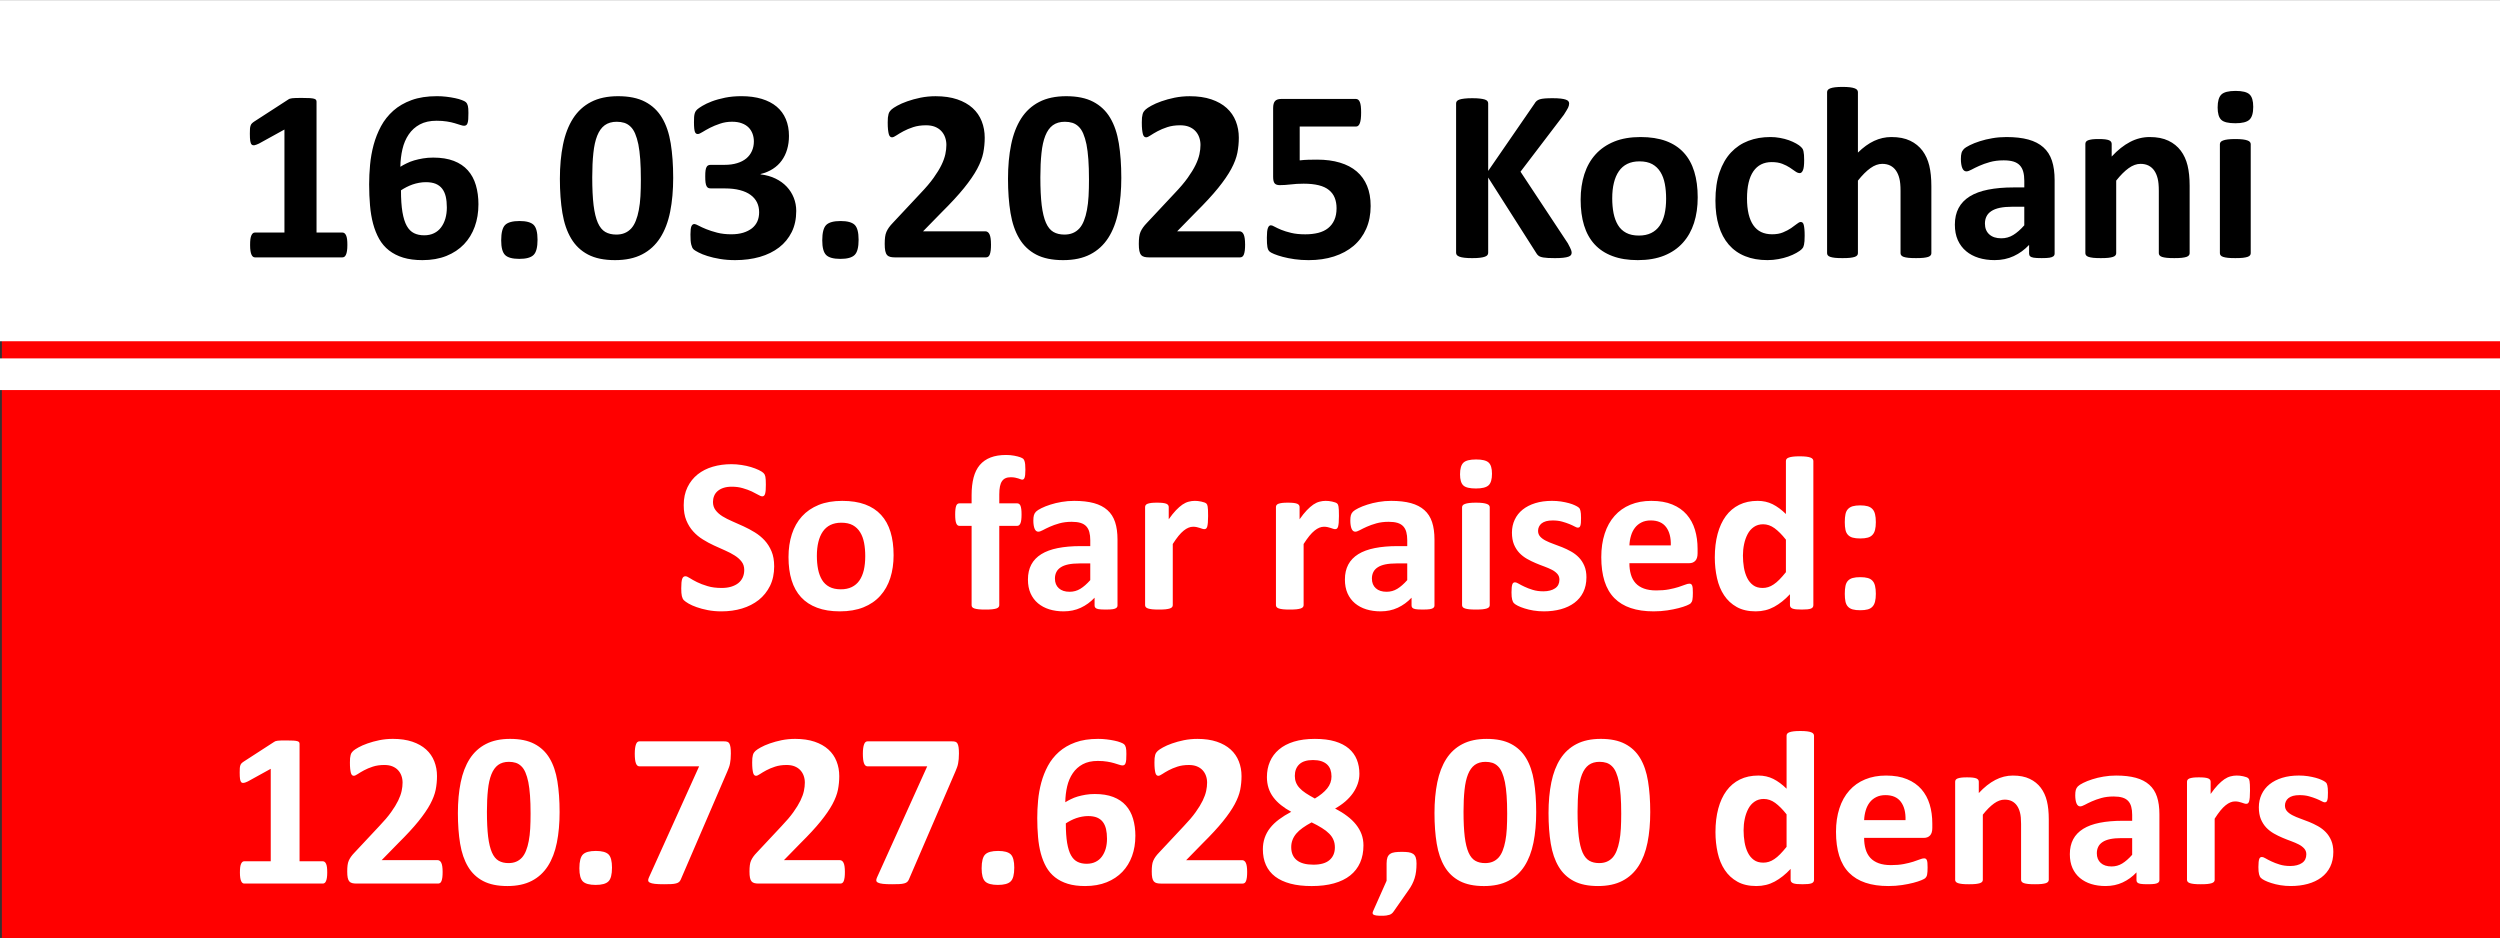 <?xml version="1.0" encoding="UTF-8"?> <svg xmlns="http://www.w3.org/2000/svg" xmlns:xlink="http://www.w3.org/1999/xlink" xmlns:xodm="http://www.corel.com/coreldraw/odm/2003" xml:space="preserve" width="4.629in" height="1.737in" version="1.1" style="shape-rendering:geometricPrecision; text-rendering:geometricPrecision; image-rendering:optimizeQuality; fill-rule:evenodd; clip-rule:evenodd" viewBox="0 0 4588.7 1721.34"><rect x="0" y="0" width="4588.7" height="1721.34" fill="#333333" stroke="none"/> <defs> <style type="text/css"> .fil0 {fill:red} .fil2 {fill:white} .fil3 {fill:black;fill-rule:nonzero} .fil1 {fill:white;fill-rule:nonzero} </style> </defs> <g id="Layer_x0020_1">  <polygon class="fil0" points="3.43,3.9 4588.7,3.9 4588.7,1721.34 3.43,1721.34 "></polygon> <g id="_1575423351520"> <path class="fil1" d="M1421 1038.99c0,13.77 -2.55,25.75 -7.64,36.14 -5.16,10.33 -12.05,18.93 -20.79,25.89 -8.81,6.88 -19,12.11 -30.7,15.63 -11.7,3.51 -24.23,5.23 -37.59,5.23 -9.01,0 -17.35,-0.76 -25.12,-2.27 -7.71,-1.51 -14.53,-3.31 -20.45,-5.44 -5.92,-2.07 -10.88,-4.27 -14.87,-6.61 -3.99,-2.34 -6.81,-4.41 -8.6,-6.13 -1.72,-1.79 -2.96,-4.34 -3.72,-7.64 -0.76,-3.31 -1.1,-7.99 -1.1,-14.18 0,-4.2 0.14,-7.64 0.41,-10.46 0.27,-2.82 0.69,-5.09 1.31,-6.88 0.62,-1.72 1.44,-2.96 2.41,-3.72 1.03,-0.76 2.2,-1.1 3.58,-1.1 1.86,0 4.55,1.1 7.98,3.38 3.44,2.2 7.85,4.68 13.22,7.36 5.37,2.68 11.84,5.16 19.34,7.36 7.43,2.27 16.11,3.38 25.95,3.38 6.47,0 12.25,-0.76 17.35,-2.28 5.16,-1.58 9.5,-3.72 13.08,-6.54 3.58,-2.82 6.26,-6.26 8.19,-10.4 1.86,-4.13 2.82,-8.74 2.82,-13.83 0,-5.92 -1.58,-11.01 -4.82,-15.21 -3.24,-4.27 -7.43,-7.98 -12.66,-11.29 -5.16,-3.31 -11.08,-6.4 -17.69,-9.29 -6.54,-2.89 -13.35,-5.92 -20.38,-9.16 -7.02,-3.24 -13.84,-6.88 -20.38,-11.01 -6.61,-4.06 -12.53,-8.95 -17.69,-14.67 -5.23,-5.71 -9.43,-12.46 -12.66,-20.31 -3.24,-7.78 -4.82,-17.14 -4.82,-28.02 0,-12.46 2.34,-23.47 6.95,-32.97 4.61,-9.43 10.87,-17.28 18.72,-23.54 7.92,-6.27 17.14,-10.95 27.81,-14.05 10.67,-3.1 22.03,-4.61 34.01,-4.61 6.13,0 12.32,0.48 18.52,1.45 6.19,0.89 11.98,2.2 17.35,3.79 5.37,1.65 10.12,3.44 14.32,5.44 4.13,2.07 6.88,3.72 8.26,5.1 1.31,1.31 2.2,2.48 2.68,3.37 0.48,0.96 0.9,2.2 1.24,3.79 0.34,1.51 0.55,3.44 0.69,5.85 0.14,2.34 0.21,5.23 0.21,8.75 0,3.85 -0.07,7.16 -0.28,9.84 -0.2,2.68 -0.55,4.89 -1.03,6.68 -0.48,1.72 -1.17,3.03 -2,3.79 -0.89,0.83 -2.06,1.24 -3.58,1.24 -1.44,0 -3.79,-0.96 -7.02,-2.83 -3.24,-1.86 -7.23,-3.92 -11.91,-6.19 -4.75,-2.2 -10.19,-4.2 -16.38,-5.99 -6.19,-1.86 -12.94,-2.75 -20.38,-2.75 -5.78,0 -10.81,0.69 -15.14,2.13 -4.27,1.38 -7.85,3.38 -10.74,5.85 -2.89,2.48 -5.09,5.44 -6.47,8.95 -1.44,3.51 -2.13,7.23 -2.13,11.08 0,5.78 1.58,10.81 4.75,15.01 3.17,4.27 7.43,8.05 12.74,11.36 5.3,3.24 11.36,6.33 18.1,9.23 6.68,2.89 13.56,5.99 20.58,9.16 7.02,3.24 13.9,6.88 20.58,11.01 6.74,4.13 12.73,9.02 18.03,14.73 5.23,5.71 9.5,12.39 12.73,20.17 3.24,7.71 4.82,16.8 4.82,27.26zm219.18 -20.31c0,15.28 -1.99,29.25 -6.06,41.92 -4.06,12.6 -10.12,23.47 -18.38,32.63 -8.19,9.16 -18.45,16.18 -30.84,21.2 -12.39,4.96 -26.85,7.43 -43.37,7.43 -16.04,0 -29.94,-2.2 -41.78,-6.68 -11.84,-4.41 -21.68,-10.88 -29.46,-19.34 -7.78,-8.47 -13.56,-18.86 -17.35,-31.25 -3.79,-12.32 -5.65,-26.44 -5.65,-42.33 0,-15.28 2.06,-29.32 6.13,-41.99 4.13,-12.73 10.26,-23.61 18.52,-32.7 8.19,-9.02 18.45,-16.04 30.77,-21.07 12.25,-4.96 26.71,-7.43 43.23,-7.43 16.18,0 30.15,2.2 41.99,6.54 11.84,4.41 21.62,10.81 29.32,19.27 7.78,8.46 13.5,18.86 17.28,31.25 3.79,12.32 5.64,26.5 5.64,42.54zm-52.04 1.99c0,-8.88 -0.69,-17.07 -2.13,-24.5 -1.44,-7.5 -3.79,-13.98 -7.23,-19.48 -3.37,-5.51 -7.85,-9.84 -13.42,-12.94 -5.65,-3.1 -12.67,-4.61 -21.2,-4.61 -7.57,0 -14.18,1.38 -19.9,4.13 -5.64,2.76 -10.32,6.82 -13.97,12.12 -3.65,5.3 -6.4,11.7 -8.19,19.13 -1.86,7.5 -2.76,15.97 -2.76,25.54 0,8.88 0.76,17.07 2.2,24.51 1.51,7.5 3.92,13.97 7.23,19.48 3.3,5.51 7.78,9.77 13.49,12.8 5.64,3.03 12.66,4.55 21.06,4.55 7.71,0 14.39,-1.38 20.1,-4.13 5.64,-2.75 10.33,-6.74 13.98,-11.98 3.64,-5.3 6.33,-11.63 8.12,-19.07 1.72,-7.5 2.61,-15.97 2.61,-25.54zm293.93 -158.74c0,3.92 -0.14,7.02 -0.41,9.43 -0.27,2.34 -0.69,4.2 -1.17,5.44 -0.55,1.31 -1.17,2.13 -1.86,2.61 -0.62,0.48 -1.38,0.69 -2.2,0.69 -0.96,0 -2,-0.21 -3.1,-0.69 -1.17,-0.48 -2.55,-0.96 -4.27,-1.51 -1.65,-0.55 -3.65,-1.03 -5.92,-1.51 -2.27,-0.48 -4.96,-0.69 -8.05,-0.69 -3.58,0 -6.74,0.55 -9.36,1.72 -2.62,1.1 -4.82,2.96 -6.54,5.44 -1.72,2.48 -3.03,5.71 -3.79,9.64 -0.83,3.99 -1.24,8.81 -1.24,14.59l0 16.52 32.97 0c1.24,0 2.34,0.35 3.38,1.03 1.03,0.69 1.86,1.79 2.54,3.31 0.62,1.58 1.17,3.72 1.51,6.4 0.34,2.68 0.48,5.99 0.48,9.91 0,7.43 -0.69,12.73 -2,15.9 -1.38,3.16 -3.3,4.75 -5.92,4.75l-32.97 0 0 145.59c0,1.31 -0.41,2.48 -1.24,3.51 -0.76,1.03 -2.13,1.86 -3.99,2.55 -1.93,0.62 -4.54,1.17 -7.92,1.51 -3.37,0.34 -7.5,0.48 -12.32,0.48 -4.89,0 -8.95,-0.14 -12.25,-0.48 -3.3,-0.34 -5.99,-0.89 -7.91,-1.51 -1.93,-0.69 -3.31,-1.51 -4.06,-2.55 -0.76,-1.03 -1.1,-2.2 -1.1,-3.51l0 -145.59 -22.51 0c-2.55,0 -4.48,-1.58 -5.71,-4.75 -1.31,-3.17 -1.93,-8.47 -1.93,-15.9 0,-3.92 0.14,-7.23 0.48,-9.91 0.35,-2.68 0.83,-4.82 1.45,-6.4 0.62,-1.51 1.38,-2.62 2.41,-3.31 0.96,-0.69 2.13,-1.03 3.51,-1.03l22.3 0 0 -15.14c0,-12.25 1.24,-22.99 3.65,-32.22 2.41,-9.16 6.19,-16.87 11.36,-22.99 5.23,-6.12 11.84,-10.74 19.83,-13.83 7.98,-3.1 17.48,-4.61 28.36,-4.61 5.23,0 10.19,0.41 14.94,1.31 4.68,0.9 8.4,1.86 11.08,2.83 2.68,1.03 4.54,1.99 5.44,2.82 0.96,0.89 1.72,2.2 2.34,3.86 0.62,1.72 1.03,3.85 1.31,6.47 0.28,2.68 0.41,5.92 0.41,9.84zm169.06 249.19c0,1.86 -0.69,3.3 -2,4.4 -1.38,1.1 -3.51,1.86 -6.4,2.34 -2.89,0.48 -7.16,0.69 -12.87,0.69 -6.06,0 -10.46,-0.2 -13.21,-0.69 -2.76,-0.48 -4.75,-1.24 -5.85,-2.34 -1.17,-1.1 -1.72,-2.54 -1.72,-4.4l0 -14.32c-7.43,7.91 -15.83,14.04 -25.33,18.45 -9.43,4.41 -19.96,6.61 -31.52,6.61 -9.5,0 -18.31,-1.24 -26.3,-3.72 -7.98,-2.48 -14.87,-6.2 -20.72,-11.08 -5.85,-4.96 -10.39,-11.01 -13.63,-18.24 -3.24,-7.3 -4.82,-15.77 -4.82,-25.4 0,-10.53 2.06,-19.62 6.13,-27.33 4.13,-7.78 10.26,-14.11 18.38,-19.2 8.12,-5.03 18.17,-8.74 30.29,-11.15 12.04,-2.41 26.09,-3.64 42.06,-3.64l17.55 0 0 -10.88c0,-5.65 -0.55,-10.6 -1.72,-14.87 -1.1,-4.2 -3.03,-7.78 -5.64,-10.6 -2.62,-2.82 -6.06,-4.89 -10.47,-6.26 -4.34,-1.31 -9.77,-1.99 -16.18,-1.99 -8.46,0 -16.04,0.96 -22.65,2.82 -6.68,1.86 -12.53,3.99 -17.62,6.26 -5.1,2.27 -9.36,4.41 -12.8,6.26 -3.44,1.86 -6.2,2.82 -8.33,2.82 -1.51,0 -2.82,-0.48 -3.92,-1.37 -1.17,-0.96 -2.13,-2.34 -2.82,-4.06 -0.76,-1.72 -1.31,-3.93 -1.72,-6.47 -0.41,-2.55 -0.62,-5.37 -0.62,-8.4 0,-4.2 0.34,-7.5 1.03,-9.91 0.62,-2.41 1.93,-4.54 3.79,-6.54 1.93,-1.93 5.16,-4.06 9.91,-6.4 4.68,-2.34 10.19,-4.54 16.52,-6.54 6.33,-2.06 13.22,-3.72 20.65,-4.96 7.5,-1.31 15.21,-1.93 23.13,-1.93 14.11,0 26.16,1.38 36.21,4.13 9.98,2.76 18.24,7.02 24.64,12.74 6.47,5.71 11.22,13.08 14.18,22.1 2.96,8.95 4.41,19.68 4.41,32.01l0 121.08zm-49.98 -77.24l-19.34 0c-8.19,0 -15.14,0.62 -20.93,1.79 -5.78,1.24 -10.46,3.03 -14.11,5.51 -3.65,2.41 -6.26,5.3 -7.91,8.75 -1.72,3.44 -2.55,7.36 -2.55,11.77 0,7.57 2.41,13.49 7.16,17.76 4.75,4.34 11.36,6.47 19.83,6.47 7.09,0 13.63,-1.79 19.62,-5.44 5.99,-3.65 12.04,-8.95 18.24,-15.97l0 -30.63zm216.28 -86.67c0,4.82 -0.14,8.81 -0.41,11.91 -0.28,3.1 -0.69,5.51 -1.17,7.23 -0.55,1.72 -1.31,2.96 -2.13,3.65 -0.89,0.69 -1.99,0.96 -3.37,0.96 -1.03,0 -2.27,-0.21 -3.65,-0.69 -1.31,-0.48 -2.82,-0.96 -4.54,-1.51 -1.65,-0.55 -3.51,-1.03 -5.51,-1.51 -2.06,-0.48 -4.27,-0.69 -6.68,-0.69 -2.82,0 -5.64,0.55 -8.47,1.72 -2.82,1.17 -5.78,2.89 -8.81,5.37 -3.03,2.41 -6.2,5.64 -9.5,9.64 -3.3,4.06 -6.81,9.02 -10.6,14.94l0 112.27c0,1.31 -0.41,2.48 -1.24,3.51 -0.76,1.03 -2.13,1.86 -4.13,2.55 -1.93,0.62 -4.54,1.17 -7.71,1.51 -3.24,0.34 -7.37,0.48 -12.32,0.48 -4.96,0 -9.09,-0.14 -12.32,-0.48 -3.16,-0.34 -5.78,-0.89 -7.71,-1.51 -1.99,-0.69 -3.37,-1.51 -4.13,-2.55 -0.83,-1.03 -1.24,-2.2 -1.24,-3.51l0 -180.08c0,-1.31 0.34,-2.48 1.03,-3.51 0.62,-1.03 1.86,-1.86 3.58,-2.55 1.79,-0.62 4,-1.17 6.75,-1.51 2.76,-0.34 6.26,-0.48 10.4,-0.48 4.34,0 7.84,0.14 10.67,0.48 2.82,0.34 5.02,0.9 6.61,1.51 1.51,0.69 2.61,1.51 3.31,2.55 0.69,1.03 1.03,2.2 1.03,3.51l0 22.44c4.68,-6.75 9.16,-12.25 13.28,-16.59 4.2,-4.34 8.19,-7.85 11.91,-10.4 3.79,-2.54 7.57,-4.34 11.36,-5.3 3.72,-1.03 7.5,-1.51 11.29,-1.51 1.72,0 3.65,0.07 5.64,0.28 2,0.21 4.13,0.55 6.27,1.03 2.13,0.48 4.06,1.03 5.64,1.58 1.65,0.62 2.82,1.24 3.58,1.93 0.69,0.69 1.24,1.44 1.58,2.2 0.34,0.83 0.62,1.93 0.89,3.38 0.28,1.37 0.48,3.51 0.62,6.33 0.14,2.83 0.21,6.61 0.21,11.43zm240.17 0c0,4.82 -0.14,8.81 -0.41,11.91 -0.28,3.1 -0.69,5.51 -1.17,7.23 -0.55,1.72 -1.31,2.96 -2.13,3.65 -0.89,0.69 -1.99,0.96 -3.37,0.96 -1.03,0 -2.27,-0.21 -3.65,-0.69 -1.31,-0.48 -2.82,-0.96 -4.54,-1.51 -1.65,-0.55 -3.51,-1.03 -5.51,-1.51 -2.06,-0.48 -4.27,-0.69 -6.68,-0.69 -2.82,0 -5.64,0.55 -8.47,1.72 -2.82,1.17 -5.78,2.89 -8.81,5.37 -3.03,2.41 -6.2,5.64 -9.5,9.64 -3.3,4.06 -6.81,9.02 -10.6,14.94l0 112.27c0,1.31 -0.41,2.48 -1.24,3.51 -0.76,1.03 -2.13,1.86 -4.13,2.55 -1.93,0.62 -4.54,1.17 -7.71,1.51 -3.24,0.34 -7.37,0.48 -12.32,0.48 -4.96,0 -9.09,-0.14 -12.32,-0.48 -3.16,-0.34 -5.78,-0.89 -7.71,-1.51 -1.99,-0.69 -3.37,-1.51 -4.13,-2.55 -0.83,-1.03 -1.24,-2.2 -1.24,-3.51l0 -180.08c0,-1.31 0.34,-2.48 1.03,-3.51 0.62,-1.03 1.86,-1.86 3.58,-2.55 1.79,-0.62 4,-1.17 6.75,-1.51 2.76,-0.34 6.26,-0.48 10.4,-0.48 4.34,0 7.84,0.14 10.67,0.48 2.82,0.34 5.02,0.9 6.61,1.51 1.51,0.69 2.61,1.51 3.31,2.55 0.69,1.03 1.03,2.2 1.03,3.51l0 22.44c4.68,-6.75 9.16,-12.25 13.28,-16.59 4.2,-4.34 8.19,-7.85 11.91,-10.4 3.79,-2.54 7.57,-4.34 11.36,-5.3 3.72,-1.03 7.5,-1.51 11.29,-1.51 1.72,0 3.65,0.07 5.64,0.28 2,0.21 4.13,0.55 6.27,1.03 2.13,0.48 4.06,1.03 5.64,1.58 1.65,0.62 2.82,1.24 3.58,1.93 0.69,0.69 1.24,1.44 1.58,2.2 0.34,0.83 0.62,1.93 0.89,3.38 0.28,1.37 0.48,3.51 0.62,6.33 0.14,2.83 0.21,6.61 0.21,11.43zm175.33 163.9c0,1.86 -0.69,3.3 -2,4.4 -1.38,1.1 -3.51,1.86 -6.4,2.34 -2.89,0.48 -7.16,0.69 -12.87,0.69 -6.06,0 -10.46,-0.2 -13.21,-0.69 -2.76,-0.48 -4.75,-1.24 -5.85,-2.34 -1.17,-1.1 -1.72,-2.54 -1.72,-4.4l0 -14.32c-7.43,7.91 -15.83,14.04 -25.33,18.45 -9.43,4.41 -19.96,6.61 -31.52,6.61 -9.5,0 -18.31,-1.24 -26.3,-3.72 -7.98,-2.48 -14.87,-6.2 -20.72,-11.08 -5.85,-4.96 -10.39,-11.01 -13.63,-18.24 -3.24,-7.3 -4.82,-15.77 -4.82,-25.4 0,-10.53 2.06,-19.62 6.13,-27.33 4.13,-7.78 10.26,-14.11 18.38,-19.2 8.12,-5.03 18.17,-8.74 30.29,-11.15 12.04,-2.41 26.09,-3.64 42.06,-3.64l17.55 0 0 -10.88c0,-5.65 -0.55,-10.6 -1.72,-14.87 -1.1,-4.2 -3.03,-7.78 -5.64,-10.6 -2.62,-2.82 -6.06,-4.89 -10.47,-6.26 -4.34,-1.31 -9.77,-1.99 -16.18,-1.99 -8.46,0 -16.04,0.96 -22.65,2.82 -6.68,1.86 -12.53,3.99 -17.62,6.26 -5.1,2.27 -9.36,4.41 -12.8,6.26 -3.44,1.86 -6.2,2.82 -8.33,2.82 -1.51,0 -2.82,-0.48 -3.92,-1.37 -1.17,-0.96 -2.13,-2.34 -2.82,-4.06 -0.76,-1.72 -1.31,-3.93 -1.72,-6.47 -0.41,-2.55 -0.62,-5.37 -0.62,-8.4 0,-4.2 0.34,-7.5 1.03,-9.91 0.62,-2.41 1.93,-4.54 3.79,-6.54 1.93,-1.93 5.16,-4.06 9.91,-6.4 4.68,-2.34 10.19,-4.54 16.52,-6.54 6.33,-2.06 13.22,-3.72 20.65,-4.96 7.5,-1.31 15.21,-1.93 23.13,-1.93 14.11,0 26.16,1.38 36.21,4.13 9.98,2.76 18.24,7.02 24.64,12.74 6.47,5.71 11.22,13.08 14.18,22.1 2.96,8.95 4.41,19.68 4.41,32.01l0 121.08zm-49.98 -77.24l-19.34 0c-8.19,0 -15.14,0.62 -20.93,1.79 -5.78,1.24 -10.46,3.03 -14.11,5.51 -3.65,2.41 -6.26,5.3 -7.91,8.75 -1.72,3.44 -2.55,7.36 -2.55,11.77 0,7.57 2.41,13.49 7.16,17.76 4.75,4.34 11.36,6.47 19.83,6.47 7.09,0 13.63,-1.79 19.62,-5.44 5.99,-3.65 12.04,-8.95 18.24,-15.97l0 -30.63zm151.44 76.62c0,1.31 -0.41,2.48 -1.24,3.51 -0.76,1.03 -2.13,1.86 -4.13,2.55 -1.93,0.62 -4.54,1.17 -7.71,1.51 -3.24,0.34 -7.37,0.48 -12.32,0.48 -4.96,0 -9.09,-0.14 -12.32,-0.48 -3.16,-0.34 -5.78,-0.89 -7.71,-1.51 -1.99,-0.69 -3.37,-1.51 -4.13,-2.55 -0.83,-1.03 -1.24,-2.2 -1.24,-3.51l0 -179.67c0,-1.31 0.41,-2.48 1.24,-3.51 0.76,-1.03 2.13,-1.93 4.13,-2.61 1.93,-0.76 4.55,-1.31 7.71,-1.72 3.24,-0.41 7.36,-0.62 12.32,-0.62 4.96,0 9.09,0.21 12.32,0.62 3.16,0.41 5.78,0.96 7.71,1.72 2,0.69 3.38,1.58 4.13,2.61 0.82,1.03 1.24,2.2 1.24,3.51l0 179.67zm4.13 -241.21c0,10.26 -2.06,17.28 -6.26,21.2 -4.2,3.92 -11.91,5.85 -23.27,5.85 -11.43,0 -19.2,-1.86 -23.13,-5.64 -3.99,-3.79 -5.99,-10.6 -5.99,-20.38 0,-10.26 2.06,-17.35 6.2,-21.34 4.06,-3.93 11.84,-5.92 23.33,-5.92 11.29,0 19,1.93 23.06,5.78 4.06,3.79 6.06,10.6 6.06,20.44zm173.33 190.27c0,10.19 -1.93,19.2 -5.78,27.05 -3.79,7.78 -9.23,14.25 -16.25,19.55 -7.02,5.23 -15.28,9.15 -24.85,11.77 -9.57,2.61 -19.89,3.92 -31.04,3.92 -6.74,0 -13.21,-0.48 -19.34,-1.51 -6.13,-1.03 -11.57,-2.34 -16.45,-3.92 -4.82,-1.51 -8.88,-3.1 -12.11,-4.75 -3.24,-1.65 -5.58,-3.17 -7.02,-4.61 -1.51,-1.45 -2.68,-3.65 -3.44,-6.68 -0.82,-2.96 -1.24,-7.43 -1.24,-13.35 0,-3.86 0.14,-6.95 0.41,-9.29 0.27,-2.34 0.69,-4.27 1.17,-5.65 0.55,-1.37 1.24,-2.34 2.06,-2.82 0.76,-0.48 1.79,-0.69 3.03,-0.69 1.44,0 3.65,0.82 6.54,2.54 2.89,1.72 6.47,3.58 10.81,5.58 4.27,2.06 9.29,3.99 15.01,5.71 5.71,1.79 12.25,2.68 19.48,2.68 4.54,0 8.67,-0.48 12.18,-1.44 3.58,-0.9 6.68,-2.27 9.29,-4.06 2.62,-1.72 4.61,-3.92 5.99,-6.68 1.31,-2.68 1.99,-5.78 1.99,-9.29 0,-4.06 -1.24,-7.5 -3.72,-10.4 -2.55,-2.89 -5.85,-5.44 -9.91,-7.57 -4.13,-2.13 -8.81,-4.13 -13.98,-6.06 -5.16,-1.86 -10.53,-3.93 -15.97,-6.26 -5.44,-2.27 -10.81,-4.89 -15.97,-7.85 -5.16,-2.96 -9.85,-6.54 -13.98,-10.88 -4.06,-4.27 -7.36,-9.5 -9.91,-15.49 -2.48,-6.06 -3.72,-13.35 -3.72,-21.82 0,-8.61 1.72,-16.45 5.09,-23.68 3.37,-7.16 8.19,-13.35 14.53,-18.45 6.4,-5.1 14.11,-9.09 23.2,-11.91 9.16,-2.82 19.34,-4.2 30.7,-4.2 5.71,0 11.15,0.41 16.52,1.17 5.3,0.83 10.19,1.86 14.46,3.03 4.34,1.24 7.99,2.48 10.95,3.93 2.96,1.37 5.09,2.61 6.4,3.58 1.31,1.03 2.2,1.99 2.76,3.03 0.48,1.03 0.89,2.2 1.17,3.65 0.27,1.38 0.55,3.16 0.76,5.23 0.21,2.06 0.27,4.68 0.27,7.78 0,3.65 -0.07,6.61 -0.27,8.88 -0.21,2.27 -0.55,4.13 -1.03,5.44 -0.48,1.38 -1.1,2.27 -1.93,2.76 -0.82,0.48 -1.79,0.69 -2.82,0.69 -1.24,0 -3.16,-0.69 -5.71,-2.13 -2.54,-1.37 -5.78,-2.89 -9.64,-4.47 -3.86,-1.58 -8.33,-3.1 -13.35,-4.48 -5.09,-1.44 -10.88,-2.13 -17.35,-2.13 -4.61,0 -8.61,0.48 -11.98,1.37 -3.38,0.96 -6.13,2.34 -8.33,4.06 -2.13,1.72 -3.79,3.79 -4.82,6.13 -1.1,2.34 -1.65,4.89 -1.65,7.5 0,4.2 1.31,7.71 3.86,10.53 2.55,2.83 5.92,5.3 10.12,7.43 4.13,2.13 8.95,4.2 14.25,6.06 5.3,1.86 10.74,3.92 16.18,6.12 5.44,2.2 10.88,4.82 16.18,7.78 5.3,2.96 10.12,6.61 14.25,10.88 4.2,4.34 7.57,9.43 10.12,15.42 2.54,5.99 3.85,13.08 3.85,21.27zm204.03 -44.26c0,6.2 -1.38,10.74 -4.13,13.7 -2.75,2.96 -6.54,4.48 -11.43,4.48l-109.59 0c0,7.64 0.89,14.53 2.76,20.79 1.79,6.19 4.68,11.5 8.61,15.83 3.99,4.34 9.09,7.64 15.35,9.91 6.26,2.27 13.7,3.44 22.44,3.44 8.88,0 16.66,-0.62 23.4,-1.93 6.68,-1.31 12.53,-2.68 17.42,-4.27 4.89,-1.58 8.95,-2.96 12.18,-4.27 3.24,-1.31 5.85,-1.93 7.85,-1.93 1.24,0 2.27,0.21 3.03,0.69 0.83,0.48 1.51,1.31 2.06,2.55 0.48,1.17 0.9,2.89 1.1,5.09 0.21,2.2 0.28,5.03 0.28,8.33 0,2.96 -0.07,5.51 -0.21,7.57 -0.14,2.06 -0.34,3.85 -0.62,5.3 -0.27,1.51 -0.62,2.75 -1.17,3.72 -0.55,1.03 -1.24,2 -2.13,2.96 -0.9,0.89 -3.24,2.2 -7.16,3.86 -3.92,1.65 -8.88,3.24 -14.94,4.82 -6.06,1.58 -12.94,2.96 -20.72,4.13 -7.78,1.17 -16.11,1.79 -24.99,1.79 -16.04,0 -30.01,-1.99 -42.06,-6.06 -11.98,-3.99 -22.03,-10.12 -30.15,-18.31 -8.05,-8.19 -14.04,-18.58 -18.03,-31.04 -3.92,-12.53 -5.92,-27.19 -5.92,-43.99 0,-15.97 2.06,-30.36 6.26,-43.23 4.13,-12.8 10.19,-23.68 18.17,-32.63 7.91,-8.95 17.55,-15.77 28.91,-20.45 11.43,-4.75 24.23,-7.09 38.48,-7.09 15.08,0 27.95,2.2 38.62,6.68 10.74,4.41 19.48,10.6 26.36,18.45 6.81,7.85 11.91,17.21 15.15,27.95 3.24,10.74 4.82,22.44 4.82,35.11l0 8.05zm-49.15 -14.46c0.41,-14.25 -2.48,-25.47 -8.6,-33.59 -6.13,-8.19 -15.56,-12.25 -28.36,-12.25 -6.47,0 -12.11,1.24 -16.86,3.64 -4.82,2.41 -8.81,5.65 -11.98,9.78 -3.17,4.13 -5.58,8.95 -7.23,14.53 -1.72,5.64 -2.68,11.56 -2.96,17.9l75.99 0zm261.65 109.66c0,1.44 -0.35,2.68 -1.03,3.72 -0.62,1.03 -1.79,1.86 -3.37,2.55 -1.65,0.62 -3.86,1.1 -6.61,1.38 -2.75,0.27 -6.12,0.41 -10.12,0.41 -4.34,0 -7.85,-0.14 -10.53,-0.41 -2.68,-0.28 -4.82,-0.76 -6.54,-1.38 -1.65,-0.69 -2.89,-1.58 -3.58,-2.55 -0.76,-1.03 -1.17,-2.27 -1.17,-3.79l0 -20.03c-9.23,9.98 -19,17.69 -29.12,23.2 -10.19,5.51 -21.41,8.26 -33.8,8.26 -13.7,0 -25.33,-2.68 -34.76,-7.98 -9.5,-5.3 -17.21,-12.46 -23.2,-21.48 -5.99,-8.95 -10.33,-19.48 -13.01,-31.53 -2.68,-12.05 -4.06,-24.71 -4.06,-38 0,-15.97 1.72,-30.36 5.16,-43.16 3.44,-12.73 8.4,-23.61 15.01,-32.63 6.61,-9.02 14.8,-15.9 24.64,-20.79 9.77,-4.82 21.06,-7.23 33.87,-7.23 10.05,0 19.2,2.06 27.4,6.13 8.26,4.13 16.38,10.12 24.44,18.03l0 -97.26c0,-1.38 0.34,-2.55 1.1,-3.65 0.76,-1.03 2.06,-2 4.06,-2.68 1.93,-0.76 4.54,-1.31 7.71,-1.72 3.24,-0.41 7.36,-0.62 12.32,-0.62 4.96,0 9.09,0.21 12.32,0.62 3.17,0.41 5.78,0.96 7.64,1.72 1.86,0.69 3.24,1.65 3.99,2.68 0.83,1.1 1.24,2.27 1.24,3.65l0 264.54zm-50.39 -120.26c-7.23,-9.16 -14.25,-16.11 -20.86,-21 -6.67,-4.82 -13.63,-7.23 -20.93,-7.23 -6.54,0 -12.25,1.65 -17,4.96 -4.82,3.3 -8.6,7.64 -11.49,13.15 -2.89,5.58 -5.09,11.7 -6.47,18.45 -1.45,6.81 -2.13,13.77 -2.13,20.86 0,7.57 0.62,14.87 1.79,21.96 1.24,7.16 3.24,13.5 5.99,19.07 2.76,5.58 6.4,10.05 11.01,13.42 4.55,3.37 10.33,5.03 17.35,5.03 3.44,0 6.88,-0.48 10.19,-1.52 3.31,-1.03 6.61,-2.61 10.05,-4.96 3.44,-2.27 6.95,-5.23 10.6,-8.95 3.64,-3.72 7.64,-8.19 11.91,-13.56l0 -59.68z"></path> <path class="fil1" d="M3443.07 958.11c0,5.65 -0.48,10.33 -1.44,14.05 -0.9,3.79 -2.48,6.88 -4.75,9.29 -2.2,2.41 -5.09,4.13 -8.74,5.09 -3.65,1.03 -8.26,1.51 -13.76,1.51 -5.51,0 -10.12,-0.48 -13.77,-1.51 -3.58,-0.96 -6.54,-2.68 -8.74,-5.09 -2.27,-2.41 -3.79,-5.51 -4.55,-9.29 -0.82,-3.72 -1.24,-8.4 -1.24,-14.05 0,-5.78 0.41,-10.6 1.24,-14.46 0.76,-3.92 2.28,-7.09 4.55,-9.5 2.2,-2.41 5.16,-4.13 8.74,-5.23 3.65,-1.03 8.26,-1.58 13.77,-1.58 5.51,0 10.12,0.55 13.76,1.58 3.65,1.1 6.54,2.82 8.74,5.23 2.28,2.41 3.86,5.58 4.75,9.5 0.96,3.86 1.44,8.68 1.44,14.46zm0 131.55c0,5.65 -0.48,10.33 -1.44,14.18 -0.9,3.79 -2.48,6.95 -4.75,9.36 -2.2,2.41 -5.09,4.13 -8.74,5.09 -3.65,1.03 -8.26,1.51 -13.76,1.51 -5.51,0 -10.12,-0.48 -13.77,-1.51 -3.58,-0.96 -6.54,-2.68 -8.74,-5.09 -2.27,-2.41 -3.79,-5.58 -4.55,-9.36 -0.82,-3.86 -1.24,-8.53 -1.24,-14.18 0,-5.64 0.41,-10.39 1.24,-14.38 0.76,-3.93 2.28,-7.16 4.55,-9.57 2.2,-2.41 5.16,-4.13 8.74,-5.09 3.65,-1.03 8.26,-1.51 13.77,-1.51 5.51,0 10.12,0.48 13.76,1.51 3.65,0.96 6.54,2.68 8.74,5.09 2.28,2.41 3.86,5.64 4.75,9.57 0.96,3.99 1.44,8.74 1.44,14.38zm-2842.44 511.66c0,3.79 -0.21,6.95 -0.62,9.57 -0.41,2.61 -0.96,4.75 -1.72,6.26 -0.69,1.58 -1.58,2.68 -2.48,3.3 -0.96,0.69 -2.06,1.03 -3.24,1.03l-144.35 0c-1.03,0 -2.07,-0.34 -3.03,-1.03 -0.9,-0.62 -1.72,-1.72 -2.48,-3.3 -0.76,-1.51 -1.31,-3.65 -1.72,-6.26 -0.41,-2.62 -0.62,-5.78 -0.62,-9.57 0,-3.86 0.14,-7.09 0.48,-9.78 0.34,-2.61 0.9,-4.68 1.65,-6.33 0.76,-1.58 1.58,-2.75 2.54,-3.51 0.9,-0.76 2,-1.1 3.17,-1.1l48.74 0 0 -169.75 -41.92 23.13c-3.03,1.44 -5.58,2.41 -7.5,2.75 -1.99,0.28 -3.51,-0.07 -4.68,-1.24 -1.1,-1.17 -1.86,-3.1 -2.27,-5.92 -0.41,-2.82 -0.62,-6.81 -0.62,-11.91 0,-3.24 0.07,-5.92 0.21,-7.98 0.14,-2.06 0.48,-3.85 1.03,-5.3 0.48,-1.51 1.24,-2.68 2.2,-3.65 0.89,-0.96 2.2,-1.93 3.79,-3.03l56.03 -36.28c0.69,-0.55 1.51,-0.96 2.48,-1.31 1.03,-0.34 2.34,-0.62 3.99,-0.82 1.58,-0.21 3.72,-0.35 6.33,-0.41 2.61,-0.07 5.99,-0.07 10.19,-0.07 5.1,0 9.23,0.07 12.39,0.28 3.17,0.21 5.58,0.55 7.16,1.03 1.65,0.48 2.68,1.1 3.24,1.93 0.55,0.83 0.83,1.79 0.83,3.03l0 215.53 42.68 0c1.24,0 2.34,0.34 3.37,1.1 1.03,0.76 1.86,1.93 2.61,3.51 0.76,1.65 1.31,3.72 1.65,6.33 0.34,2.68 0.48,5.92 0.48,9.78zm211.81 -1.45c0,3.93 -0.14,7.3 -0.48,10.05 -0.35,2.75 -0.9,4.96 -1.52,6.74 -0.69,1.72 -1.58,2.96 -2.61,3.72 -1.1,0.76 -2.34,1.1 -3.65,1.1l-150.13 0c-2.96,0 -5.51,-0.28 -7.64,-0.83 -2.13,-0.55 -3.92,-1.58 -5.23,-3.09 -1.38,-1.58 -2.34,-3.79 -2.96,-6.75 -0.62,-2.96 -0.89,-6.81 -0.89,-11.5 0,-4.47 0.21,-8.26 0.62,-11.43 0.41,-3.16 1.1,-5.99 2.2,-8.46 1.1,-2.48 2.48,-4.89 4.13,-7.23 1.72,-2.41 3.86,-4.96 6.61,-7.78l45.22 -48.32c9.02,-9.43 16.32,-17.97 21.82,-25.75 5.51,-7.71 9.84,-14.8 12.94,-21.2 3.1,-6.4 5.16,-12.25 6.33,-17.62 1.17,-5.37 1.72,-10.53 1.72,-15.35 0,-4.41 -0.69,-8.61 -2.13,-12.6 -1.38,-3.92 -3.51,-7.36 -6.26,-10.32 -2.76,-2.96 -6.2,-5.23 -10.4,-6.95 -4.13,-1.65 -9.01,-2.48 -14.73,-2.48 -7.92,0 -14.94,1.03 -21.07,3.03 -6.13,2 -11.5,4.27 -16.11,6.75 -4.68,2.54 -8.54,4.82 -11.63,6.88 -3.1,2.13 -5.51,3.16 -7.23,3.16 -1.24,0 -2.27,-0.41 -3.17,-1.24 -0.89,-0.76 -1.58,-2.13 -2.13,-3.99 -0.48,-1.92 -0.96,-4.4 -1.31,-7.64 -0.34,-3.17 -0.48,-7.02 -0.48,-11.57 0,-3.1 0.07,-5.71 0.27,-7.85 0.21,-2.06 0.55,-3.85 0.96,-5.44 0.35,-1.51 0.9,-2.89 1.58,-4.06 0.69,-1.1 1.86,-2.48 3.51,-4.13 1.72,-1.58 4.82,-3.65 9.29,-6.13 4.54,-2.55 10.05,-4.96 16.66,-7.3 6.61,-2.34 13.84,-4.34 21.82,-5.99 7.91,-1.58 16.18,-2.41 24.78,-2.41 13.63,0 25.47,1.72 35.66,5.16 10.12,3.44 18.58,8.19 25.33,14.32 6.75,6.13 11.7,13.35 15.01,21.75 3.31,8.4 4.96,17.42 4.96,27.12 0,8.46 -0.82,16.8 -2.41,24.99 -1.65,8.26 -5.03,17.07 -10.12,26.57 -5.09,9.43 -12.32,19.96 -21.62,31.46 -9.29,11.5 -21.61,24.85 -36.97,40.06l-30.49 31.18 102.84 0c1.37,0 2.61,0.41 3.72,1.24 1.17,0.76 2.13,1.99 2.96,3.72 0.82,1.65 1.37,3.86 1.79,6.61 0.41,2.75 0.62,6.06 0.62,9.77zm214.7 -109.93c0,20.86 -1.65,39.65 -5.03,56.45 -3.37,16.8 -8.88,31.12 -16.45,42.96 -7.64,11.84 -17.49,20.93 -29.67,27.19 -12.18,6.33 -27.12,9.5 -44.74,9.5 -17.9,0 -32.7,-3.03 -44.4,-9.16 -11.7,-6.13 -21,-14.94 -27.81,-26.43 -6.88,-11.5 -11.7,-25.54 -14.46,-42.13 -2.76,-16.59 -4.13,-35.38 -4.13,-56.31 0,-20.72 1.72,-39.51 5.16,-56.38 3.44,-16.86 8.95,-31.18 16.52,-43.02 7.64,-11.84 17.48,-20.93 29.67,-27.19 12.18,-6.33 27.05,-9.5 44.54,-9.5 17.9,0 32.7,3.03 44.47,9.16 11.77,6.13 21.13,14.94 27.95,26.44 6.88,11.49 11.63,25.54 14.32,42.13 2.68,16.59 4.06,35.38 4.06,56.31zm-53.28 2.76c0,-12.39 -0.34,-23.27 -1.03,-32.7 -0.69,-9.5 -1.72,-17.69 -3.1,-24.71 -1.44,-6.95 -3.24,-12.87 -5.3,-17.69 -2.06,-4.82 -4.61,-8.74 -7.64,-11.57 -2.96,-2.89 -6.33,-4.96 -10.12,-6.19 -3.79,-1.17 -7.98,-1.79 -12.6,-1.79 -7.91,0 -14.53,1.93 -19.75,5.71 -5.23,3.86 -9.29,9.57 -12.39,17.28 -3.03,7.64 -5.16,17.14 -6.33,28.57 -1.24,11.43 -1.86,24.71 -1.86,39.86 0,18.52 0.76,33.87 2.2,45.98 1.51,12.19 3.86,21.82 7.02,29.05 3.17,7.16 7.3,12.18 12.25,15.08 5.03,2.89 11.01,4.34 18.1,4.34 5.23,0 9.91,-0.82 13.98,-2.54 4.06,-1.65 7.57,-4.2 10.67,-7.5 3.03,-3.37 5.58,-7.57 7.57,-12.73 2.06,-5.1 3.72,-11.01 4.96,-17.69 1.31,-6.75 2.2,-14.32 2.68,-22.79 0.48,-8.4 0.69,-17.76 0.69,-27.95zm149.45 99.61c0,12.46 -2.13,20.93 -6.54,25.19 -4.34,4.34 -12.18,6.47 -23.47,6.47 -11.29,0 -19.14,-2.13 -23.4,-6.33 -4.34,-4.27 -6.47,-12.32 -6.47,-24.16 0,-12.6 2.2,-21.13 6.54,-25.4 4.4,-4.34 12.32,-6.47 23.75,-6.47 11.15,0 18.86,2.13 23.2,6.33 4.27,4.27 6.4,12.39 6.4,24.37zm218.14 -209.54c0,3.92 -0.14,7.29 -0.41,10.19 -0.27,2.89 -0.62,5.58 -1.1,8.05 -0.48,2.48 -1.1,4.82 -1.93,7.02 -0.76,2.2 -1.72,4.61 -2.82,7.16l-85.84 199.28c-0.82,1.72 -1.86,3.16 -3.09,4.2 -1.31,1.1 -3.1,1.93 -5.37,2.54 -2.27,0.62 -5.23,1.03 -8.74,1.24 -3.58,0.21 -7.99,0.27 -13.22,0.27 -7.09,0 -12.73,-0.2 -16.93,-0.69 -4.13,-0.48 -7.23,-1.24 -9.16,-2.27 -1.93,-0.96 -3.03,-2.27 -3.1,-3.79 -0.14,-1.58 0.28,-3.51 1.38,-5.78l92.1 -203.89 -109.66 0c-2.82,0 -4.96,-1.86 -6.33,-5.51 -1.44,-3.72 -2.13,-9.57 -2.13,-17.62 0,-3.99 0.21,-7.5 0.62,-10.32 0.41,-2.89 0.96,-5.3 1.72,-7.16 0.76,-1.86 1.58,-3.24 2.61,-3.99 1.03,-0.83 2.2,-1.24 3.51,-1.24l155.16 0c2.48,0 4.47,0.2 6.06,0.69 1.65,0.48 2.89,1.51 3.86,3.1 0.96,1.65 1.65,3.92 2.13,6.88 0.48,2.96 0.69,6.81 0.69,11.63zm209.33 217.11c0,3.93 -0.14,7.3 -0.48,10.05 -0.35,2.75 -0.9,4.96 -1.52,6.74 -0.69,1.72 -1.58,2.96 -2.61,3.72 -1.1,0.76 -2.34,1.1 -3.65,1.1l-150.13 0c-2.96,0 -5.51,-0.28 -7.64,-0.83 -2.13,-0.55 -3.92,-1.58 -5.23,-3.09 -1.38,-1.58 -2.34,-3.79 -2.96,-6.75 -0.62,-2.96 -0.89,-6.81 -0.89,-11.5 0,-4.47 0.21,-8.26 0.62,-11.43 0.41,-3.16 1.1,-5.99 2.2,-8.46 1.1,-2.48 2.48,-4.89 4.13,-7.23 1.72,-2.41 3.86,-4.96 6.61,-7.78l45.22 -48.32c9.02,-9.43 16.32,-17.97 21.82,-25.75 5.51,-7.71 9.84,-14.8 12.94,-21.2 3.1,-6.4 5.16,-12.25 6.33,-17.62 1.17,-5.37 1.72,-10.53 1.72,-15.35 0,-4.41 -0.69,-8.61 -2.13,-12.6 -1.38,-3.92 -3.51,-7.36 -6.26,-10.32 -2.76,-2.96 -6.2,-5.23 -10.4,-6.95 -4.13,-1.65 -9.01,-2.48 -14.73,-2.48 -7.92,0 -14.94,1.03 -21.07,3.03 -6.13,2 -11.5,4.27 -16.11,6.75 -4.68,2.54 -8.54,4.82 -11.63,6.88 -3.1,2.13 -5.51,3.16 -7.23,3.16 -1.24,0 -2.27,-0.41 -3.17,-1.24 -0.89,-0.76 -1.58,-2.13 -2.13,-3.99 -0.48,-1.92 -0.96,-4.4 -1.31,-7.64 -0.34,-3.17 -0.48,-7.02 -0.48,-11.57 0,-3.1 0.07,-5.71 0.27,-7.85 0.21,-2.06 0.55,-3.85 0.96,-5.44 0.35,-1.51 0.9,-2.89 1.58,-4.06 0.69,-1.1 1.86,-2.48 3.51,-4.13 1.72,-1.58 4.82,-3.65 9.29,-6.13 4.54,-2.55 10.05,-4.96 16.66,-7.3 6.61,-2.34 13.84,-4.34 21.82,-5.99 7.91,-1.58 16.18,-2.41 24.78,-2.41 13.63,0 25.47,1.72 35.66,5.16 10.12,3.44 18.58,8.19 25.33,14.32 6.75,6.13 11.7,13.35 15.01,21.75 3.31,8.4 4.96,17.42 4.96,27.12 0,8.46 -0.82,16.8 -2.41,24.99 -1.65,8.26 -5.03,17.07 -10.12,26.57 -5.09,9.43 -12.32,19.96 -21.62,31.46 -9.29,11.5 -21.61,24.85 -36.97,40.06l-30.49 31.18 102.84 0c1.37,0 2.61,0.41 3.72,1.24 1.17,0.76 2.13,1.99 2.96,3.72 0.82,1.65 1.37,3.86 1.79,6.61 0.41,2.75 0.62,6.06 0.62,9.77zm209.33 -217.11c0,3.92 -0.14,7.29 -0.41,10.19 -0.27,2.89 -0.62,5.58 -1.1,8.05 -0.48,2.48 -1.1,4.82 -1.93,7.02 -0.76,2.2 -1.72,4.61 -2.82,7.16l-85.84 199.28c-0.82,1.72 -1.86,3.16 -3.09,4.2 -1.31,1.1 -3.1,1.93 -5.37,2.54 -2.27,0.62 -5.23,1.03 -8.74,1.24 -3.58,0.21 -7.99,0.27 -13.22,0.27 -7.09,0 -12.73,-0.2 -16.93,-0.69 -4.13,-0.48 -7.23,-1.24 -9.16,-2.27 -1.93,-0.96 -3.03,-2.27 -3.1,-3.79 -0.14,-1.58 0.28,-3.51 1.38,-5.78l92.1 -203.89 -109.66 0c-2.82,0 -4.96,-1.86 -6.33,-5.51 -1.44,-3.72 -2.13,-9.57 -2.13,-17.62 0,-3.99 0.21,-7.5 0.62,-10.32 0.41,-2.89 0.96,-5.3 1.72,-7.16 0.76,-1.86 1.58,-3.24 2.61,-3.99 1.03,-0.83 2.2,-1.24 3.51,-1.24l155.16 0c2.48,0 4.47,0.2 6.06,0.69 1.65,0.48 2.89,1.51 3.86,3.1 0.96,1.65 1.65,3.92 2.13,6.88 0.48,2.96 0.69,6.81 0.69,11.63zm101.54 209.54c0,12.46 -2.13,20.93 -6.54,25.19 -4.34,4.34 -12.18,6.47 -23.47,6.47 -11.29,0 -19.14,-2.13 -23.4,-6.33 -4.34,-4.27 -6.47,-12.32 -6.47,-24.16 0,-12.6 2.2,-21.13 6.54,-25.4 4.4,-4.34 12.32,-6.47 23.75,-6.47 11.15,0 18.86,2.13 23.2,6.33 4.27,4.27 6.4,12.39 6.4,24.37zm222.27 -57.96c0,13.15 -1.99,25.33 -6.06,36.55 -4.06,11.22 -9.98,20.93 -17.76,29.05 -7.78,8.12 -17.41,14.53 -28.84,19.14 -11.5,4.61 -24.64,6.95 -39.58,6.95 -12.11,0 -22.72,-1.38 -31.73,-4.13 -9.02,-2.76 -16.8,-6.75 -23.4,-11.91 -6.61,-5.16 -11.98,-11.49 -16.18,-18.86 -4.13,-7.36 -7.5,-15.76 -9.98,-24.99 -2.48,-9.29 -4.2,-19.41 -5.09,-30.29 -0.96,-10.88 -1.45,-22.44 -1.45,-34.69 0,-10.19 0.48,-20.93 1.51,-32.08 1.03,-11.15 2.96,-22.1 5.85,-32.91 2.89,-10.74 6.95,-21 12.18,-30.77 5.23,-9.71 12.04,-18.24 20.31,-25.61 8.26,-7.3 18.24,-13.15 30.01,-17.42 11.77,-4.34 25.74,-6.47 41.85,-6.47 5.09,0 10.26,0.28 15.42,0.9 5.16,0.62 9.98,1.37 14.46,2.34 4.41,0.9 8.19,2 11.29,3.24 3.1,1.17 5.09,2.2 6.13,3.1 1.03,0.89 1.79,1.86 2.34,2.89 0.55,1.1 0.96,2.27 1.31,3.58 0.34,1.24 0.55,2.82 0.69,4.68 0.14,1.93 0.21,4.2 0.21,6.88 0,4.13 -0.07,7.57 -0.28,10.32 -0.2,2.76 -0.62,4.96 -1.17,6.47 -0.48,1.58 -1.24,2.68 -2.2,3.31 -0.89,0.69 -2.06,1.03 -3.44,1.03 -1.58,0 -3.65,-0.41 -6.19,-1.31 -2.55,-0.9 -5.65,-1.86 -9.3,-2.89 -3.64,-1.1 -7.91,-2.06 -12.8,-2.82 -4.89,-0.83 -10.6,-1.24 -17.07,-1.24 -10.88,0 -20.03,2 -27.6,6.06 -7.5,4.06 -13.63,9.57 -18.31,16.52 -4.75,6.95 -8.19,15.01 -10.33,24.16 -2.13,9.16 -3.3,18.86 -3.44,29.12 2.96,-1.93 6.4,-3.79 10.26,-5.64 3.79,-1.93 7.98,-3.51 12.46,-4.89 4.54,-1.31 9.43,-2.41 14.66,-3.3 5.23,-0.9 10.88,-1.31 16.8,-1.31 13.15,0 24.44,1.79 33.87,5.44 9.43,3.65 17.14,8.81 23.13,15.56 5.99,6.68 10.4,14.8 13.22,24.37 2.82,9.5 4.27,20.17 4.27,31.87zm-52.04 5.03c0,-6.81 -0.62,-12.8 -1.79,-17.97 -1.24,-5.16 -3.17,-9.5 -5.92,-13.08 -2.68,-3.51 -6.26,-6.2 -10.67,-8.05 -4.48,-1.79 -9.85,-2.68 -16.18,-2.68 -3.79,0 -7.5,0.34 -11.15,1.03 -3.58,0.62 -7.16,1.58 -10.67,2.75 -3.51,1.24 -6.88,2.68 -10.12,4.34 -3.24,1.65 -6.26,3.44 -9.09,5.3 0,14.38 0.83,26.3 2.41,35.86 1.65,9.57 3.99,17.21 7.16,22.78 3.16,5.64 7.16,9.64 11.98,11.98 4.75,2.34 10.33,3.51 16.66,3.51 6.2,0 11.63,-1.17 16.25,-3.44 4.68,-2.27 8.53,-5.44 11.63,-9.64 3.1,-4.13 5.44,-8.95 7.09,-14.52 1.58,-5.58 2.41,-11.63 2.41,-18.17zm257.25 60.51c0,3.93 -0.14,7.3 -0.48,10.05 -0.35,2.75 -0.9,4.96 -1.52,6.74 -0.69,1.72 -1.58,2.96 -2.61,3.72 -1.1,0.76 -2.34,1.1 -3.65,1.1l-150.13 0c-2.96,0 -5.51,-0.28 -7.64,-0.83 -2.13,-0.55 -3.92,-1.58 -5.23,-3.09 -1.38,-1.58 -2.34,-3.79 -2.96,-6.75 -0.62,-2.96 -0.89,-6.81 -0.89,-11.5 0,-4.47 0.21,-8.26 0.62,-11.43 0.41,-3.16 1.1,-5.99 2.2,-8.46 1.1,-2.48 2.48,-4.89 4.13,-7.23 1.72,-2.41 3.86,-4.96 6.61,-7.78l45.22 -48.32c9.02,-9.43 16.32,-17.97 21.82,-25.75 5.51,-7.71 9.84,-14.8 12.94,-21.2 3.1,-6.4 5.16,-12.25 6.33,-17.62 1.17,-5.37 1.72,-10.53 1.72,-15.35 0,-4.41 -0.69,-8.61 -2.13,-12.6 -1.38,-3.92 -3.51,-7.36 -6.26,-10.32 -2.76,-2.96 -6.2,-5.23 -10.4,-6.95 -4.13,-1.65 -9.01,-2.48 -14.73,-2.48 -7.92,0 -14.94,1.03 -21.07,3.03 -6.13,2 -11.5,4.27 -16.11,6.75 -4.68,2.54 -8.54,4.82 -11.63,6.88 -3.1,2.13 -5.51,3.16 -7.23,3.16 -1.24,0 -2.27,-0.41 -3.17,-1.24 -0.89,-0.76 -1.58,-2.13 -2.13,-3.99 -0.48,-1.92 -0.96,-4.4 -1.31,-7.64 -0.34,-3.17 -0.48,-7.02 -0.48,-11.57 0,-3.1 0.07,-5.71 0.27,-7.85 0.21,-2.06 0.55,-3.85 0.96,-5.44 0.35,-1.51 0.9,-2.89 1.58,-4.06 0.69,-1.1 1.86,-2.48 3.51,-4.13 1.72,-1.58 4.82,-3.65 9.29,-6.13 4.54,-2.55 10.05,-4.96 16.66,-7.3 6.61,-2.34 13.84,-4.34 21.82,-5.99 7.91,-1.58 16.18,-2.41 24.78,-2.41 13.63,0 25.47,1.72 35.66,5.16 10.12,3.44 18.58,8.19 25.33,14.32 6.75,6.13 11.7,13.35 15.01,21.75 3.31,8.4 4.96,17.42 4.96,27.12 0,8.46 -0.82,16.8 -2.41,24.99 -1.65,8.26 -5.03,17.07 -10.12,26.57 -5.09,9.43 -12.32,19.96 -21.62,31.46 -9.29,11.5 -21.61,24.85 -36.97,40.06l-30.49 31.18 102.84 0c1.37,0 2.61,0.41 3.72,1.24 1.17,0.76 2.13,1.99 2.96,3.72 0.82,1.65 1.37,3.86 1.79,6.61 0.41,2.75 0.62,6.06 0.62,9.77zm213.46 -48.39c0,11.77 -2.06,22.37 -6.13,31.6 -4.13,9.29 -10.19,17.14 -18.17,23.47 -7.98,6.4 -17.97,11.22 -29.81,14.53 -11.84,3.31 -25.47,4.96 -40.96,4.96 -14.73,0 -27.74,-1.44 -38.89,-4.41 -11.15,-2.96 -20.51,-7.29 -28.08,-13.01 -7.5,-5.71 -13.15,-12.8 -16.94,-21.2 -3.79,-8.4 -5.64,-18.04 -5.64,-28.91 0,-7.36 1.1,-14.31 3.31,-20.86 2.27,-6.54 5.51,-12.6 9.91,-18.17 4.34,-5.57 9.84,-10.81 16.31,-15.69 6.54,-4.89 14.04,-9.57 22.51,-14.05 -6.88,-3.72 -13.08,-7.78 -18.59,-12.18 -5.51,-4.34 -10.19,-9.09 -14.11,-14.32 -3.93,-5.16 -6.88,-10.81 -8.88,-17 -1.99,-6.2 -3.03,-12.94 -3.03,-20.17 0,-10.46 1.86,-19.96 5.58,-28.5 3.65,-8.53 9.22,-15.97 16.52,-22.17 7.36,-6.26 16.52,-11.08 27.54,-14.46 11.08,-3.37 23.82,-5.03 38.34,-5.03 14.46,0 26.78,1.51 37.11,4.61 10.26,3.1 18.72,7.5 25.33,13.15 6.54,5.65 11.43,12.39 14.59,20.24 3.17,7.85 4.75,16.59 4.75,26.09 0,6.33 -1.03,12.46 -3.09,18.45 -2.13,5.99 -5.03,11.7 -8.81,17.07 -3.79,5.37 -8.4,10.39 -13.9,15.21 -5.51,4.75 -11.77,9.09 -18.79,13.01 8.19,4.27 15.56,8.81 21.96,13.7 6.47,4.82 11.91,10.05 16.38,15.63 4.41,5.58 7.85,11.5 10.19,17.83 2.34,6.33 3.51,13.15 3.51,20.58zm-58.65 -126.59c0,-4.68 -0.69,-8.88 -1.99,-12.66 -1.38,-3.72 -3.44,-6.95 -6.33,-9.57 -2.89,-2.61 -6.47,-4.54 -10.67,-5.92 -4.2,-1.31 -9.23,-1.99 -14.94,-1.99 -11.29,0 -19.62,2.61 -25.12,7.78 -5.51,5.16 -8.26,12.25 -8.26,21.41 0,4.27 0.69,8.26 2.13,11.84 1.38,3.65 3.58,7.09 6.54,10.26 2.89,3.24 6.74,6.4 11.43,9.5 4.68,3.1 10.26,6.33 16.66,9.84 9.78,-5.78 17.35,-11.91 22.65,-18.52 5.3,-6.54 7.91,-13.9 7.91,-21.96zm6.2 130.1c0,-4.96 -0.83,-9.5 -2.55,-13.56 -1.65,-4.13 -4.27,-7.98 -7.85,-11.56 -3.58,-3.65 -8.05,-7.16 -13.49,-10.46 -5.37,-3.38 -11.63,-6.82 -18.79,-10.26 -6.19,3.31 -11.7,6.68 -16.38,10.05 -4.75,3.3 -8.67,6.88 -11.77,10.53 -3.1,3.72 -5.44,7.57 -6.95,11.7 -1.58,4.06 -2.34,8.47 -2.34,13.15 0,10.46 3.37,18.45 10.19,23.95 6.82,5.51 17,8.26 30.49,8.26 13.22,0 23.06,-2.82 29.6,-8.47 6.54,-5.64 9.85,-13.42 9.85,-23.33zm149.86 29.46c0,5.37 -0.28,10.26 -0.83,14.66 -0.55,4.34 -1.38,8.47 -2.61,12.39 -1.24,3.93 -2.76,7.71 -4.68,11.43 -1.86,3.65 -4.2,7.5 -7.02,11.36l-27.12 38.75c-0.96,1.38 -1.99,2.55 -3.16,3.44 -1.17,0.96 -2.55,1.72 -4.13,2.28 -1.65,0.48 -3.58,0.96 -5.85,1.31 -2.34,0.34 -5.23,0.48 -8.74,0.48 -3.86,0 -7.09,-0.14 -9.5,-0.48 -2.41,-0.35 -4.2,-0.9 -5.23,-1.51 -1.1,-0.69 -1.65,-1.58 -1.72,-2.62 -0.07,-1.1 0.2,-2.41 0.89,-3.85l24.78 -55.76 0 -31.87c0,-4.61 0.55,-8.26 1.58,-11.08 1.1,-2.82 2.82,-5.02 5.09,-6.47 2.27,-1.51 5.16,-2.48 8.67,-2.96 3.51,-0.48 7.71,-0.69 12.73,-0.69 4.68,0 8.75,0.2 12.12,0.69 3.37,0.48 6.13,1.44 8.4,2.96 2.2,1.45 3.79,3.65 4.82,6.47 1.03,2.83 1.51,6.47 1.51,11.08zm219.66 -94.51c0,20.86 -1.65,39.65 -5.03,56.45 -3.37,16.8 -8.88,31.12 -16.45,42.96 -7.64,11.84 -17.49,20.93 -29.67,27.19 -12.18,6.33 -27.12,9.5 -44.74,9.5 -17.9,0 -32.7,-3.03 -44.4,-9.16 -11.7,-6.13 -21,-14.94 -27.81,-26.43 -6.88,-11.5 -11.7,-25.54 -14.46,-42.13 -2.76,-16.59 -4.13,-35.38 -4.13,-56.31 0,-20.72 1.72,-39.51 5.16,-56.38 3.44,-16.86 8.95,-31.18 16.52,-43.02 7.64,-11.84 17.48,-20.93 29.67,-27.19 12.18,-6.33 27.05,-9.5 44.54,-9.5 17.9,0 32.7,3.03 44.47,9.16 11.77,6.13 21.13,14.94 27.95,26.44 6.88,11.49 11.63,25.54 14.32,42.13 2.68,16.59 4.06,35.38 4.06,56.31zm-53.28 2.76c0,-12.39 -0.34,-23.27 -1.03,-32.7 -0.69,-9.5 -1.72,-17.69 -3.1,-24.71 -1.44,-6.95 -3.24,-12.87 -5.3,-17.69 -2.06,-4.82 -4.61,-8.74 -7.64,-11.57 -2.96,-2.89 -6.33,-4.96 -10.12,-6.19 -3.79,-1.17 -7.98,-1.79 -12.6,-1.79 -7.91,0 -14.53,1.93 -19.75,5.71 -5.23,3.86 -9.29,9.57 -12.39,17.28 -3.03,7.64 -5.16,17.14 -6.33,28.57 -1.24,11.43 -1.86,24.71 -1.86,39.86 0,18.52 0.76,33.87 2.2,45.98 1.51,12.19 3.86,21.82 7.02,29.05 3.17,7.16 7.3,12.18 12.25,15.08 5.03,2.89 11.01,4.34 18.1,4.34 5.23,0 9.91,-0.82 13.98,-2.54 4.06,-1.65 7.57,-4.2 10.67,-7.5 3.03,-3.37 5.58,-7.57 7.57,-12.73 2.06,-5.1 3.72,-11.01 4.96,-17.69 1.31,-6.75 2.2,-14.32 2.68,-22.79 0.48,-8.4 0.69,-17.76 0.69,-27.95z"></path> <path class="fil1" d="M3028.99 1489.94c0,20.86 -1.65,39.65 -5.03,56.45 -3.37,16.8 -8.88,31.12 -16.45,42.96 -7.64,11.84 -17.49,20.93 -29.67,27.19 -12.18,6.33 -27.12,9.5 -44.74,9.5 -17.9,0 -32.7,-3.03 -44.4,-9.16 -11.7,-6.13 -21,-14.94 -27.81,-26.43 -6.88,-11.5 -11.7,-25.54 -14.46,-42.13 -2.76,-16.59 -4.13,-35.38 -4.13,-56.31 0,-20.72 1.72,-39.51 5.16,-56.38 3.44,-16.86 8.95,-31.18 16.52,-43.02 7.64,-11.84 17.48,-20.93 29.67,-27.19 12.18,-6.33 27.05,-9.5 44.54,-9.5 17.9,0 32.7,3.03 44.47,9.16 11.77,6.13 21.13,14.94 27.95,26.44 6.88,11.49 11.63,25.54 14.32,42.13 2.68,16.59 4.06,35.38 4.06,56.31zm-53.28 2.76c0,-12.39 -0.34,-23.27 -1.03,-32.7 -0.69,-9.5 -1.72,-17.69 -3.1,-24.71 -1.44,-6.95 -3.24,-12.87 -5.3,-17.69 -2.06,-4.82 -4.61,-8.74 -7.64,-11.57 -2.96,-2.89 -6.33,-4.96 -10.12,-6.19 -3.79,-1.17 -7.98,-1.79 -12.6,-1.79 -7.91,0 -14.53,1.93 -19.75,5.71 -5.23,3.86 -9.29,9.57 -12.39,17.28 -3.03,7.64 -5.16,17.14 -6.33,28.57 -1.24,11.43 -1.86,24.71 -1.86,39.86 0,18.52 0.76,33.87 2.2,45.98 1.51,12.19 3.86,21.82 7.02,29.05 3.17,7.16 7.3,12.18 12.25,15.08 5.03,2.89 11.01,4.34 18.1,4.34 5.23,0 9.91,-0.82 13.98,-2.54 4.06,-1.65 7.57,-4.2 10.67,-7.5 3.03,-3.37 5.58,-7.57 7.57,-12.73 2.06,-5.1 3.72,-11.01 4.96,-17.69 1.31,-6.75 2.2,-14.32 2.68,-22.79 0.48,-8.4 0.69,-17.76 0.69,-27.95zm353.89 121.98c0,1.44 -0.35,2.68 -1.03,3.72 -0.62,1.03 -1.79,1.86 -3.37,2.55 -1.65,0.62 -3.86,1.1 -6.61,1.38 -2.75,0.27 -6.12,0.41 -10.12,0.41 -4.34,0 -7.85,-0.14 -10.53,-0.41 -2.68,-0.28 -4.82,-0.76 -6.54,-1.38 -1.65,-0.69 -2.89,-1.58 -3.58,-2.55 -0.76,-1.03 -1.17,-2.27 -1.17,-3.79l0 -20.03c-9.23,9.98 -19,17.69 -29.12,23.2 -10.19,5.51 -21.41,8.26 -33.8,8.26 -13.7,0 -25.33,-2.68 -34.76,-7.98 -9.5,-5.3 -17.21,-12.46 -23.2,-21.48 -5.99,-8.95 -10.33,-19.48 -13.01,-31.53 -2.68,-12.05 -4.06,-24.71 -4.06,-38 0,-15.97 1.72,-30.36 5.16,-43.16 3.44,-12.73 8.4,-23.61 15.01,-32.63 6.61,-9.02 14.8,-15.9 24.64,-20.79 9.77,-4.82 21.06,-7.23 33.87,-7.23 10.05,0 19.2,2.06 27.4,6.13 8.26,4.13 16.38,10.12 24.44,18.03l0 -97.26c0,-1.38 0.34,-2.55 1.1,-3.65 0.76,-1.03 2.06,-2 4.06,-2.68 1.93,-0.76 4.54,-1.31 7.71,-1.72 3.24,-0.41 7.36,-0.62 12.32,-0.62 4.96,0 9.09,0.21 12.32,0.62 3.17,0.41 5.78,0.96 7.64,1.72 1.86,0.69 3.24,1.65 3.99,2.68 0.83,1.1 1.24,2.27 1.24,3.65l0 264.54zm-50.39 -120.26c-7.23,-9.16 -14.25,-16.11 -20.86,-21 -6.67,-4.82 -13.63,-7.23 -20.93,-7.23 -6.54,0 -12.25,1.65 -17,4.96 -4.82,3.3 -8.6,7.64 -11.49,13.15 -2.89,5.58 -5.09,11.7 -6.47,18.45 -1.45,6.81 -2.13,13.77 -2.13,20.86 0,7.57 0.62,14.87 1.79,21.96 1.24,7.16 3.24,13.5 5.99,19.07 2.76,5.58 6.4,10.05 11.01,13.42 4.55,3.37 10.33,5.03 17.35,5.03 3.44,0 6.88,-0.48 10.19,-1.52 3.31,-1.03 6.61,-2.61 10.05,-4.96 3.44,-2.27 6.95,-5.23 10.6,-8.95 3.64,-3.72 7.64,-8.19 11.91,-13.56l0 -59.68zm267.5 25.05c0,6.2 -1.38,10.74 -4.13,13.7 -2.75,2.96 -6.54,4.48 -11.43,4.48l-109.59 0c0,7.64 0.89,14.53 2.76,20.79 1.79,6.19 4.68,11.5 8.61,15.83 3.99,4.34 9.09,7.64 15.35,9.91 6.26,2.27 13.7,3.44 22.44,3.44 8.88,0 16.66,-0.62 23.4,-1.93 6.68,-1.31 12.53,-2.68 17.42,-4.27 4.89,-1.58 8.95,-2.96 12.18,-4.27 3.24,-1.31 5.85,-1.93 7.85,-1.93 1.24,0 2.27,0.21 3.03,0.69 0.83,0.48 1.51,1.31 2.06,2.55 0.48,1.17 0.9,2.89 1.1,5.09 0.21,2.2 0.28,5.03 0.28,8.33 0,2.96 -0.07,5.51 -0.21,7.57 -0.14,2.06 -0.34,3.85 -0.62,5.3 -0.27,1.51 -0.62,2.75 -1.17,3.72 -0.55,1.03 -1.24,2 -2.13,2.96 -0.9,0.89 -3.24,2.2 -7.16,3.86 -3.92,1.65 -8.88,3.24 -14.94,4.82 -6.06,1.58 -12.94,2.96 -20.72,4.13 -7.78,1.17 -16.11,1.79 -24.99,1.79 -16.04,0 -30.01,-1.99 -42.06,-6.06 -11.98,-3.99 -22.03,-10.12 -30.15,-18.31 -8.05,-8.19 -14.04,-18.58 -18.03,-31.04 -3.92,-12.53 -5.92,-27.19 -5.92,-43.99 0,-15.97 2.06,-30.36 6.26,-43.23 4.13,-12.8 10.19,-23.68 18.17,-32.63 7.91,-8.95 17.55,-15.77 28.91,-20.45 11.43,-4.75 24.23,-7.09 38.48,-7.09 15.08,0 27.95,2.2 38.62,6.68 10.74,4.41 19.48,10.6 26.36,18.45 6.81,7.85 11.91,17.21 15.15,27.95 3.24,10.74 4.82,22.44 4.82,35.11l0 8.05zm-49.15 -14.46c0.41,-14.25 -2.48,-25.47 -8.6,-33.59 -6.13,-8.19 -15.56,-12.25 -28.36,-12.25 -6.47,0 -12.11,1.24 -16.86,3.64 -4.82,2.41 -8.81,5.65 -11.98,9.78 -3.17,4.13 -5.58,8.95 -7.23,14.53 -1.72,5.64 -2.68,11.56 -2.96,17.9l75.99 0zm262.89 109.66c0,1.31 -0.41,2.48 -1.24,3.51 -0.76,1.03 -2.13,1.86 -3.99,2.55 -1.93,0.62 -4.55,1.17 -7.85,1.51 -3.31,0.34 -7.37,0.48 -12.18,0.48 -5.03,0 -9.16,-0.14 -12.46,-0.48 -3.31,-0.34 -5.92,-0.89 -7.85,-1.51 -1.86,-0.69 -3.24,-1.51 -3.99,-2.55 -0.82,-1.03 -1.24,-2.2 -1.24,-3.51l0 -102.64c0,-8.74 -0.62,-15.63 -1.93,-20.58 -1.24,-5.02 -3.1,-9.29 -5.51,-12.8 -2.41,-3.58 -5.58,-6.33 -9.36,-8.33 -3.86,-1.93 -8.26,-2.89 -13.35,-2.89 -6.47,0 -12.94,2.34 -19.55,7.09 -6.54,4.68 -13.42,11.56 -20.51,20.51l0 119.64c0,1.31 -0.41,2.48 -1.24,3.51 -0.76,1.03 -2.13,1.86 -4.13,2.55 -1.93,0.62 -4.54,1.17 -7.71,1.51 -3.24,0.34 -7.37,0.48 -12.32,0.48 -4.96,0 -9.09,-0.14 -12.32,-0.48 -3.16,-0.34 -5.78,-0.89 -7.71,-1.51 -1.99,-0.69 -3.37,-1.51 -4.13,-2.55 -0.83,-1.03 -1.24,-2.2 -1.24,-3.51l0 -180.08c0,-1.31 0.34,-2.48 1.03,-3.51 0.62,-1.03 1.86,-1.86 3.58,-2.55 1.79,-0.62 4,-1.17 6.75,-1.51 2.76,-0.34 6.26,-0.48 10.4,-0.48 4.34,0 7.84,0.14 10.67,0.48 2.82,0.34 5.02,0.9 6.61,1.51 1.51,0.69 2.61,1.51 3.31,2.55 0.69,1.03 1.03,2.2 1.03,3.51l0 20.79c9.91,-10.74 20.03,-18.72 30.36,-24.09 10.26,-5.37 21,-8.05 32.15,-8.05 12.25,0 22.58,2 30.98,6.06 8.4,3.99 15.14,9.5 20.38,16.45 5.16,6.88 8.88,15.01 11.15,24.3 2.27,9.29 3.44,20.44 3.44,33.45l0 111.17zm203.07 0.62c0,1.86 -0.69,3.3 -2,4.4 -1.38,1.1 -3.51,1.86 -6.4,2.34 -2.89,0.48 -7.16,0.69 -12.87,0.69 -6.06,0 -10.46,-0.2 -13.21,-0.69 -2.76,-0.48 -4.75,-1.24 -5.85,-2.34 -1.17,-1.1 -1.72,-2.54 -1.72,-4.4l0 -14.32c-7.43,7.91 -15.83,14.04 -25.33,18.45 -9.43,4.41 -19.96,6.61 -31.52,6.61 -9.5,0 -18.31,-1.24 -26.3,-3.72 -7.98,-2.48 -14.87,-6.2 -20.72,-11.08 -5.85,-4.96 -10.39,-11.01 -13.63,-18.24 -3.24,-7.3 -4.82,-15.77 -4.82,-25.4 0,-10.53 2.06,-19.62 6.13,-27.33 4.13,-7.78 10.26,-14.11 18.38,-19.2 8.12,-5.03 18.17,-8.74 30.29,-11.15 12.04,-2.41 26.09,-3.64 42.06,-3.64l17.55 0 0 -10.88c0,-5.65 -0.55,-10.6 -1.72,-14.87 -1.1,-4.2 -3.03,-7.78 -5.64,-10.6 -2.62,-2.82 -6.06,-4.89 -10.47,-6.26 -4.34,-1.31 -9.77,-1.99 -16.18,-1.99 -8.46,0 -16.04,0.96 -22.65,2.82 -6.68,1.86 -12.53,3.99 -17.62,6.26 -5.1,2.27 -9.36,4.41 -12.8,6.26 -3.44,1.86 -6.2,2.82 -8.33,2.82 -1.51,0 -2.82,-0.48 -3.92,-1.37 -1.17,-0.96 -2.13,-2.34 -2.82,-4.06 -0.76,-1.72 -1.31,-3.93 -1.72,-6.47 -0.41,-2.55 -0.62,-5.37 -0.62,-8.4 0,-4.2 0.34,-7.5 1.03,-9.91 0.62,-2.41 1.93,-4.54 3.79,-6.54 1.93,-1.93 5.16,-4.06 9.91,-6.4 4.68,-2.34 10.19,-4.54 16.52,-6.54 6.33,-2.06 13.22,-3.72 20.65,-4.96 7.5,-1.31 15.21,-1.93 23.13,-1.93 14.11,0 26.16,1.38 36.21,4.13 9.98,2.76 18.24,7.02 24.64,12.74 6.47,5.71 11.22,13.08 14.18,22.1 2.96,8.95 4.41,19.68 4.41,32.01l0 121.08zm-49.98 -77.24l-19.34 0c-8.19,0 -15.14,0.62 -20.93,1.79 -5.78,1.24 -10.46,3.03 -14.11,5.51 -3.65,2.41 -6.26,5.3 -7.91,8.75 -1.72,3.44 -2.55,7.36 -2.55,11.77 0,7.57 2.41,13.49 7.16,17.76 4.75,4.34 11.36,6.47 19.83,6.47 7.09,0 13.63,-1.79 19.62,-5.44 5.99,-3.65 12.04,-8.95 18.24,-15.97l0 -30.63zm216.28 -86.67c0,4.82 -0.14,8.81 -0.41,11.91 -0.28,3.1 -0.69,5.51 -1.17,7.23 -0.55,1.72 -1.31,2.96 -2.13,3.65 -0.89,0.69 -1.99,0.96 -3.37,0.96 -1.03,0 -2.27,-0.21 -3.65,-0.69 -1.31,-0.48 -2.82,-0.96 -4.54,-1.51 -1.65,-0.55 -3.51,-1.03 -5.51,-1.51 -2.06,-0.48 -4.27,-0.69 -6.68,-0.69 -2.82,0 -5.64,0.55 -8.47,1.72 -2.82,1.17 -5.78,2.89 -8.81,5.37 -3.03,2.41 -6.2,5.64 -9.5,9.64 -3.3,4.06 -6.81,9.02 -10.6,14.94l0 112.27c0,1.31 -0.41,2.48 -1.24,3.51 -0.76,1.03 -2.13,1.86 -4.13,2.55 -1.93,0.62 -4.54,1.17 -7.71,1.51 -3.24,0.34 -7.37,0.48 -12.32,0.48 -4.96,0 -9.09,-0.14 -12.32,-0.48 -3.16,-0.34 -5.78,-0.89 -7.71,-1.51 -1.99,-0.69 -3.37,-1.51 -4.13,-2.55 -0.83,-1.03 -1.24,-2.2 -1.24,-3.51l0 -180.08c0,-1.31 0.34,-2.48 1.03,-3.51 0.62,-1.03 1.86,-1.86 3.58,-2.55 1.79,-0.62 4,-1.17 6.75,-1.51 2.76,-0.34 6.26,-0.48 10.4,-0.48 4.34,0 7.84,0.14 10.67,0.48 2.82,0.34 5.02,0.9 6.61,1.51 1.51,0.69 2.61,1.51 3.31,2.55 0.69,1.03 1.03,2.2 1.03,3.51l0 22.44c4.68,-6.75 9.16,-12.25 13.28,-16.59 4.2,-4.34 8.19,-7.85 11.91,-10.4 3.79,-2.54 7.57,-4.34 11.36,-5.3 3.72,-1.03 7.5,-1.51 11.29,-1.51 1.72,0 3.65,0.07 5.64,0.28 2,0.21 4.13,0.55 6.27,1.03 2.13,0.48 4.06,1.03 5.64,1.58 1.65,0.62 2.82,1.24 3.58,1.93 0.69,0.69 1.24,1.44 1.58,2.2 0.34,0.83 0.62,1.93 0.89,3.38 0.28,1.37 0.48,3.51 0.62,6.33 0.14,2.83 0.21,6.61 0.21,11.43zm152.95 112.34c0,10.19 -1.93,19.2 -5.78,27.05 -3.79,7.78 -9.23,14.25 -16.25,19.55 -7.02,5.23 -15.28,9.15 -24.85,11.77 -9.57,2.61 -19.89,3.92 -31.04,3.92 -6.74,0 -13.21,-0.48 -19.34,-1.51 -6.13,-1.03 -11.57,-2.34 -16.45,-3.92 -4.82,-1.51 -8.88,-3.1 -12.11,-4.75 -3.24,-1.65 -5.58,-3.17 -7.02,-4.61 -1.51,-1.45 -2.68,-3.65 -3.44,-6.68 -0.82,-2.96 -1.24,-7.43 -1.24,-13.35 0,-3.86 0.14,-6.95 0.41,-9.29 0.27,-2.34 0.69,-4.27 1.17,-5.65 0.55,-1.37 1.24,-2.34 2.06,-2.82 0.76,-0.48 1.79,-0.69 3.03,-0.69 1.44,0 3.65,0.82 6.54,2.54 2.89,1.72 6.47,3.58 10.81,5.58 4.27,2.06 9.29,3.99 15.01,5.71 5.71,1.79 12.25,2.68 19.48,2.68 4.54,0 8.67,-0.48 12.18,-1.44 3.58,-0.9 6.68,-2.27 9.29,-4.06 2.62,-1.72 4.61,-3.92 5.99,-6.68 1.31,-2.68 1.99,-5.78 1.99,-9.29 0,-4.06 -1.24,-7.5 -3.72,-10.4 -2.55,-2.89 -5.85,-5.44 -9.91,-7.57 -4.13,-2.13 -8.81,-4.13 -13.98,-6.06 -5.16,-1.86 -10.53,-3.93 -15.97,-6.26 -5.44,-2.27 -10.81,-4.89 -15.97,-7.85 -5.16,-2.96 -9.85,-6.54 -13.98,-10.88 -4.06,-4.27 -7.36,-9.5 -9.91,-15.49 -2.48,-6.06 -3.72,-13.35 -3.72,-21.82 0,-8.61 1.72,-16.45 5.09,-23.68 3.37,-7.16 8.19,-13.35 14.53,-18.45 6.4,-5.1 14.11,-9.09 23.2,-11.91 9.16,-2.82 19.34,-4.2 30.7,-4.2 5.71,0 11.15,0.41 16.52,1.17 5.3,0.83 10.19,1.86 14.46,3.03 4.34,1.24 7.99,2.48 10.95,3.93 2.96,1.37 5.09,2.61 6.4,3.58 1.31,1.03 2.2,1.99 2.76,3.03 0.48,1.03 0.89,2.2 1.17,3.65 0.27,1.38 0.55,3.16 0.76,5.23 0.21,2.06 0.27,4.68 0.27,7.78 0,3.65 -0.07,6.61 -0.27,8.88 -0.21,2.27 -0.55,4.13 -1.03,5.44 -0.48,1.38 -1.1,2.27 -1.93,2.76 -0.82,0.48 -1.79,0.69 -2.82,0.69 -1.24,0 -3.16,-0.69 -5.71,-2.13 -2.54,-1.37 -5.78,-2.89 -9.64,-4.47 -3.86,-1.58 -8.33,-3.1 -13.35,-4.48 -5.09,-1.44 -10.88,-2.13 -17.35,-2.13 -4.61,0 -8.61,0.48 -11.98,1.37 -3.38,0.96 -6.13,2.34 -8.33,4.06 -2.13,1.72 -3.79,3.79 -4.82,6.13 -1.1,2.34 -1.65,4.89 -1.65,7.5 0,4.2 1.31,7.71 3.86,10.53 2.55,2.83 5.92,5.3 10.12,7.43 4.13,2.13 8.95,4.2 14.25,6.06 5.3,1.86 10.74,3.92 16.18,6.12 5.44,2.2 10.88,4.82 16.18,7.78 5.3,2.96 10.12,6.61 14.25,10.88 4.2,4.34 7.57,9.43 10.12,15.42 2.54,5.99 3.85,13.08 3.85,21.27z"></path> </g> <polygon class="fil2" points="-0,0 4588.7,0 4588.7,626.08 -0,626.08 "></polygon> <polygon class="fil2" points="-0,657.56 4588.7,657.56 4588.7,715.67 -0,715.67 "></polygon> <g id="_1575423356224"> <path class="fil3" d="M637.58 449.65c0,4.21 -0.23,7.74 -0.69,10.66 -0.46,2.92 -1.07,5.29 -1.92,6.98 -0.77,1.76 -1.76,2.99 -2.76,3.68 -1.08,0.77 -2.3,1.15 -3.61,1.15l-160.8 0c-1.15,0 -2.3,-0.38 -3.38,-1.15 -1,-0.69 -1.92,-1.92 -2.76,-3.68 -0.85,-1.69 -1.46,-4.06 -1.92,-6.98 -0.46,-2.92 -0.69,-6.44 -0.69,-10.66 0,-4.3 0.15,-7.9 0.53,-10.89 0.38,-2.91 1,-5.21 1.84,-7.05 0.84,-1.76 1.76,-3.07 2.84,-3.91 1,-0.84 2.22,-1.23 3.53,-1.23l54.29 0 0 -189.1 -46.7 25.76c-3.38,1.61 -6.21,2.68 -8.36,3.07 -2.22,0.31 -3.91,-0.07 -5.21,-1.38 -1.23,-1.3 -2.07,-3.45 -2.53,-6.6 -0.46,-3.15 -0.69,-7.59 -0.69,-13.27 0,-3.6 0.07,-6.6 0.23,-8.89 0.15,-2.3 0.53,-4.29 1.15,-5.9 0.54,-1.69 1.38,-2.99 2.45,-4.06 1,-1.08 2.45,-2.15 4.22,-3.38l62.42 -40.41c0.76,-0.62 1.69,-1.08 2.76,-1.46 1.15,-0.38 2.61,-0.69 4.45,-0.92 1.76,-0.23 4.14,-0.38 7.06,-0.46 2.91,-0.08 6.67,-0.08 11.35,-0.08 5.67,0 10.28,0.08 13.8,0.3 3.53,0.23 6.21,0.62 7.97,1.15 1.84,0.54 2.99,1.23 3.61,2.15 0.61,0.92 0.92,1.99 0.92,3.38l0 240.1 47.54 0c1.38,0 2.61,0.38 3.76,1.23 1.15,0.85 2.07,2.15 2.92,3.91 0.84,1.84 1.46,4.14 1.84,7.05 0.39,2.99 0.54,6.6 0.54,10.89zm240.56 -74.61c0,14.65 -2.22,28.22 -6.75,40.72 -4.52,12.5 -11.12,23.31 -19.78,32.36 -8.67,9.05 -19.4,16.18 -32.13,21.32 -12.8,5.14 -27.45,7.75 -44.09,7.75 -13.5,0 -25.31,-1.53 -35.35,-4.6 -10.05,-3.07 -18.71,-7.52 -26.07,-13.26 -7.36,-5.75 -13.34,-12.81 -18.02,-21.02 -4.6,-8.2 -8.36,-17.56 -11.12,-27.83 -2.76,-10.35 -4.68,-21.63 -5.68,-33.74 -1.07,-12.12 -1.61,-25 -1.61,-38.65 0,-11.35 0.53,-23.31 1.69,-35.73 1.15,-12.43 3.3,-24.62 6.52,-36.66 3.22,-11.96 7.75,-23.39 13.57,-34.28 5.83,-10.81 13.42,-20.32 22.62,-28.53 9.2,-8.13 20.32,-14.65 33.43,-19.4 13.11,-4.83 28.68,-7.21 46.62,-7.21 5.67,0 11.43,0.3 17.18,1 5.75,0.69 11.12,1.53 16.1,2.61 4.91,1 9.12,2.22 12.58,3.61 3.45,1.3 5.67,2.45 6.83,3.45 1.15,1 1.99,2.07 2.61,3.22 0.61,1.23 1.07,2.53 1.46,3.99 0.38,1.38 0.61,3.15 0.76,5.21 0.16,2.15 0.23,4.68 0.23,7.67 0,4.6 -0.07,8.44 -0.3,11.5 -0.23,3.07 -0.69,5.52 -1.3,7.21 -0.54,1.76 -1.38,2.99 -2.45,3.68 -1,0.76 -2.3,1.15 -3.83,1.15 -1.76,0 -4.07,-0.46 -6.9,-1.46 -2.84,-1 -6.29,-2.07 -10.35,-3.22 -4.06,-1.23 -8.82,-2.3 -14.26,-3.15 -5.44,-0.92 -11.81,-1.38 -19.02,-1.38 -12.11,0 -22.31,2.22 -30.75,6.75 -8.36,4.52 -15.18,10.66 -20.4,18.4 -5.29,7.74 -9.12,16.71 -11.5,26.92 -2.38,10.2 -3.68,21.01 -3.84,32.44 3.3,-2.15 7.13,-4.22 11.43,-6.29 4.22,-2.15 8.89,-3.91 13.88,-5.44 5.06,-1.46 10.51,-2.68 16.33,-3.68 5.83,-1 12.12,-1.46 18.71,-1.46 14.65,0 27.22,1.99 37.73,6.06 10.51,4.06 19.1,9.81 25.76,17.33 6.67,7.44 11.58,16.48 14.72,27.15 3.15,10.58 4.75,22.47 4.75,35.51zm-57.97 5.6c0,-7.59 -0.69,-14.26 -1.99,-20.02 -1.38,-5.75 -3.53,-10.58 -6.6,-14.57 -2.99,-3.91 -6.98,-6.9 -11.88,-8.97 -4.98,-1.99 -10.97,-2.99 -18.02,-2.99 -4.22,0 -8.36,0.38 -12.42,1.15 -3.99,0.69 -7.98,1.76 -11.89,3.07 -3.91,1.38 -7.67,2.99 -11.27,4.83 -3.61,1.84 -6.98,3.84 -10.12,5.9 0,16.03 0.92,29.29 2.68,39.95 1.84,10.66 4.45,19.17 7.97,25.38 3.53,6.29 7.98,10.74 13.34,13.34 5.29,2.61 11.5,3.91 18.56,3.91 6.9,0 12.96,-1.3 18.1,-3.84 5.21,-2.53 9.51,-6.06 12.96,-10.73 3.45,-4.6 6.06,-9.97 7.89,-16.18 1.76,-6.21 2.68,-12.96 2.68,-20.24zm166.48 58.97c0,13.88 -2.38,23.31 -7.29,28.06 -4.83,4.83 -13.57,7.21 -26.15,7.21 -12.58,0 -21.32,-2.38 -26.07,-7.05 -4.83,-4.76 -7.21,-13.73 -7.21,-26.92 0,-14.03 2.45,-23.54 7.28,-28.3 4.91,-4.83 13.73,-7.21 26.46,-7.21 12.42,0 21.01,2.38 25.84,7.06 4.75,4.75 7.13,13.8 7.13,27.15zm248.99 -114.03c0,23.24 -1.84,44.17 -5.6,62.88 -3.76,18.71 -9.89,34.66 -18.33,47.85 -8.51,13.19 -19.48,23.31 -33.05,30.29 -13.57,7.06 -30.21,10.58 -49.84,10.58 -19.94,0 -36.43,-3.38 -49.46,-10.2 -13.03,-6.82 -23.39,-16.64 -30.98,-29.44 -7.67,-12.8 -13.04,-28.45 -16.11,-46.93 -3.07,-18.48 -4.6,-39.42 -4.6,-62.73 0,-23.08 1.92,-44.02 5.75,-62.8 3.83,-18.79 9.97,-34.74 18.4,-47.93 8.51,-13.19 19.48,-23.31 33.05,-30.29 13.57,-7.06 30.14,-10.58 49.61,-10.58 19.94,0 36.43,3.37 49.54,10.2 13.11,6.83 23.54,16.64 31.13,29.44 7.67,12.81 12.96,28.45 15.95,46.93 2.99,18.48 4.52,39.42 4.52,62.73zm-59.35 3.07c0,-13.8 -0.38,-25.92 -1.15,-36.42 -0.76,-10.58 -1.92,-19.71 -3.45,-27.53 -1.61,-7.75 -3.6,-14.34 -5.9,-19.71 -2.3,-5.37 -5.14,-9.74 -8.51,-12.88 -3.3,-3.22 -7.06,-5.52 -11.27,-6.9 -4.22,-1.3 -8.9,-1.99 -14.03,-1.99 -8.82,0 -16.18,2.15 -22.01,6.37 -5.83,4.29 -10.35,10.66 -13.8,19.25 -3.37,8.51 -5.75,19.1 -7.05,31.83 -1.38,12.73 -2.07,27.53 -2.07,44.4 0,20.63 0.84,37.73 2.45,51.23 1.69,13.57 4.29,24.31 7.82,32.36 3.53,7.98 8.13,13.57 13.65,16.79 5.6,3.22 12.27,4.83 20.17,4.83 5.83,0 11.04,-0.92 15.56,-2.84 4.53,-1.84 8.44,-4.68 11.89,-8.36 3.38,-3.75 6.21,-8.43 8.44,-14.19 2.3,-5.67 4.14,-12.27 5.52,-19.71 1.46,-7.51 2.45,-15.95 2.99,-25.38 0.53,-9.35 0.76,-19.78 0.76,-31.13zm285.19 58.44c0,14.49 -2.76,27.37 -8.28,38.57 -5.6,11.2 -13.27,20.63 -23.16,28.22 -9.89,7.59 -21.7,13.42 -35.43,17.41 -13.8,3.91 -28.83,5.9 -45.16,5.9 -9.82,0 -19.1,-0.69 -27.84,-2.15 -8.67,-1.46 -16.34,-3.22 -23.01,-5.37 -6.67,-2.07 -12.12,-4.29 -16.49,-6.6 -4.29,-2.22 -7.13,-3.98 -8.51,-5.14 -1.38,-1.23 -2.38,-2.53 -3.07,-4.07 -0.61,-1.46 -1.23,-3.22 -1.76,-5.21 -0.53,-2.07 -0.92,-4.6 -1.15,-7.67 -0.23,-2.99 -0.3,-6.75 -0.3,-11.04 0,-7.13 0.61,-12.12 1.76,-14.88 1.23,-2.76 3.07,-4.14 5.44,-4.14 1.46,0 4.06,1 7.74,2.99 3.68,1.99 8.36,4.14 14.03,6.44 5.67,2.3 12.35,4.45 20.02,6.44 7.67,1.99 16.33,2.99 26.07,2.99 8.2,0 15.49,-1 21.78,-2.91 6.29,-1.92 11.66,-4.68 16.11,-8.13 4.37,-3.53 7.67,-7.75 9.89,-12.73 2.15,-4.98 3.22,-10.58 3.22,-16.64 0,-6.75 -1.3,-12.73 -3.91,-18.1 -2.68,-5.37 -6.52,-9.97 -11.73,-13.73 -5.14,-3.83 -11.66,-6.75 -19.55,-8.82 -7.82,-2.07 -17.1,-3.15 -27.76,-3.15l-25.15 0c-1.99,0 -3.6,-0.23 -4.98,-0.76 -1.3,-0.54 -2.45,-1.61 -3.38,-3.3 -0.84,-1.61 -1.53,-3.91 -1.92,-6.83 -0.38,-2.92 -0.53,-6.67 -0.53,-11.27 0,-4.37 0.15,-7.9 0.53,-10.66 0.38,-2.76 1,-4.91 1.84,-6.37 0.76,-1.53 1.84,-2.61 3.07,-3.15 1.3,-0.61 2.84,-0.92 4.6,-0.92l25.3 0c8.67,0 16.34,-1 23.01,-3.07 6.75,-1.99 12.35,-4.91 16.95,-8.67 4.52,-3.76 7.97,-8.28 10.35,-13.65 2.38,-5.29 3.61,-11.2 3.61,-17.71 0,-4.91 -0.84,-9.66 -2.45,-14.03 -1.69,-4.45 -4.06,-8.29 -7.29,-11.5 -3.22,-3.22 -7.36,-5.83 -12.42,-7.67 -5.06,-1.92 -11.04,-2.84 -17.94,-2.84 -7.74,0 -15.03,1.15 -21.93,3.53 -6.9,2.3 -13.03,4.83 -18.48,7.59 -5.44,2.84 -10.05,5.45 -13.88,7.82 -3.83,2.38 -6.6,3.6 -8.43,3.6 -1.15,0 -2.22,-0.23 -3.07,-0.76 -0.92,-0.54 -1.69,-1.53 -2.3,-3.07 -0.53,-1.53 -1,-3.68 -1.3,-6.52 -0.3,-2.91 -0.46,-6.59 -0.46,-11.12 0,-3.76 0.08,-6.83 0.23,-9.35 0.16,-2.45 0.46,-4.52 0.92,-6.21 0.46,-1.61 1,-3.07 1.69,-4.29 0.62,-1.15 1.76,-2.45 3.22,-3.91 1.53,-1.46 4.6,-3.53 9.2,-6.37 4.68,-2.84 10.51,-5.6 17.48,-8.28 7.05,-2.68 15.18,-4.91 24.38,-6.83 9.2,-1.84 19.17,-2.76 29.98,-2.76 14.03,0 26.46,1.69 37.35,4.98 10.81,3.3 19.94,8.05 27.38,14.26 7.36,6.21 13.03,13.88 16.79,22.93 3.83,9.12 5.75,19.33 5.75,30.75 0,8.82 -1.15,17.1 -3.38,24.7 -2.22,7.67 -5.52,14.49 -9.89,20.47 -4.29,6.06 -9.74,11.12 -16.25,15.34 -6.52,4.22 -14.03,7.36 -22.55,9.43l0 0.69c10.2,1.23 19.32,3.76 27.45,7.74 8.05,3.91 14.95,8.9 20.55,14.88 5.6,5.98 9.89,12.73 12.88,20.32 2.99,7.51 4.53,15.64 4.53,24.31zm114.49 52.53c0,13.88 -2.38,23.31 -7.29,28.06 -4.83,4.83 -13.57,7.21 -26.15,7.21 -12.58,0 -21.32,-2.38 -26.07,-7.05 -4.83,-4.76 -7.21,-13.73 -7.21,-26.92 0,-14.03 2.45,-23.54 7.28,-28.3 4.91,-4.83 13.73,-7.21 26.46,-7.21 12.42,0 21.01,2.38 25.84,7.06 4.75,4.75 7.13,13.8 7.13,27.15zm243.01 8.43c0,4.37 -0.15,8.13 -0.53,11.2 -0.38,3.07 -1,5.52 -1.69,7.52 -0.77,1.92 -1.76,3.29 -2.92,4.14 -1.23,0.84 -2.61,1.23 -4.07,1.23l-167.25 0c-3.29,0 -6.13,-0.31 -8.51,-0.92 -2.38,-0.61 -4.37,-1.76 -5.83,-3.45 -1.53,-1.76 -2.61,-4.22 -3.3,-7.52 -0.69,-3.3 -1,-7.59 -1,-12.8 0,-4.98 0.23,-9.2 0.69,-12.73 0.46,-3.53 1.23,-6.67 2.45,-9.43 1.23,-2.76 2.76,-5.44 4.6,-8.05 1.92,-2.68 4.3,-5.52 7.36,-8.67l50.38 -53.83c10.05,-10.51 18.17,-20.01 24.31,-28.68 6.13,-8.59 10.97,-16.48 14.42,-23.62 3.45,-7.13 5.75,-13.65 7.05,-19.63 1.3,-5.98 1.92,-11.73 1.92,-17.1 0,-4.91 -0.77,-9.58 -2.38,-14.03 -1.53,-4.37 -3.91,-8.2 -6.98,-11.5 -3.07,-3.3 -6.9,-5.83 -11.58,-7.75 -4.6,-1.84 -10.05,-2.76 -16.41,-2.76 -8.82,0 -16.64,1.15 -23.47,3.37 -6.82,2.22 -12.8,4.76 -17.94,7.52 -5.21,2.84 -9.51,5.37 -12.96,7.67 -3.45,2.38 -6.13,3.53 -8.05,3.53 -1.38,0 -2.53,-0.46 -3.53,-1.38 -1,-0.84 -1.76,-2.38 -2.38,-4.45 -0.53,-2.15 -1.07,-4.91 -1.46,-8.51 -0.38,-3.53 -0.54,-7.82 -0.54,-12.88 0,-3.45 0.08,-6.37 0.31,-8.74 0.23,-2.3 0.61,-4.29 1.07,-6.06 0.38,-1.69 1,-3.22 1.76,-4.52 0.77,-1.23 2.07,-2.76 3.91,-4.6 1.92,-1.76 5.37,-4.07 10.35,-6.83 5.06,-2.84 11.2,-5.52 18.56,-8.13 7.36,-2.61 15.42,-4.83 24.31,-6.67 8.82,-1.76 18.02,-2.68 27.61,-2.68 15.18,0 28.37,1.92 39.72,5.75 11.27,3.84 20.71,9.13 28.22,15.95 7.51,6.83 13.03,14.88 16.71,24.23 3.68,9.35 5.52,19.4 5.52,30.21 0,9.43 -0.92,18.71 -2.68,27.84 -1.84,9.2 -5.6,19.02 -11.27,29.6 -5.67,10.51 -13.73,22.24 -24.08,35.04 -10.35,12.81 -24.08,27.68 -41.18,44.63l-33.97 34.74 114.57 0c1.53,0 2.91,0.46 4.14,1.38 1.3,0.84 2.38,2.22 3.3,4.14 0.92,1.84 1.53,4.3 1.99,7.36 0.46,3.07 0.69,6.75 0.69,10.89zm239.18 -122.47c0,23.24 -1.84,44.17 -5.6,62.88 -3.76,18.71 -9.89,34.66 -18.33,47.85 -8.51,13.19 -19.48,23.31 -33.05,30.29 -13.57,7.06 -30.21,10.58 -49.84,10.58 -19.94,0 -36.43,-3.38 -49.46,-10.2 -13.03,-6.82 -23.39,-16.64 -30.98,-29.44 -7.67,-12.8 -13.04,-28.45 -16.11,-46.93 -3.07,-18.48 -4.6,-39.42 -4.6,-62.73 0,-23.08 1.92,-44.02 5.75,-62.8 3.83,-18.79 9.97,-34.74 18.4,-47.93 8.51,-13.19 19.48,-23.31 33.05,-30.29 13.57,-7.06 30.14,-10.58 49.61,-10.58 19.94,0 36.43,3.37 49.54,10.2 13.11,6.83 23.54,16.64 31.13,29.44 7.67,12.81 12.96,28.45 15.95,46.93 2.99,18.48 4.52,39.42 4.52,62.73zm-59.35 3.07c0,-13.8 -0.38,-25.92 -1.15,-36.42 -0.76,-10.58 -1.92,-19.71 -3.45,-27.53 -1.61,-7.75 -3.6,-14.34 -5.9,-19.71 -2.3,-5.37 -5.14,-9.74 -8.51,-12.88 -3.3,-3.22 -7.06,-5.52 -11.27,-6.9 -4.22,-1.3 -8.9,-1.99 -14.03,-1.99 -8.82,0 -16.18,2.15 -22.01,6.37 -5.83,4.29 -10.35,10.66 -13.8,19.25 -3.37,8.51 -5.75,19.1 -7.05,31.83 -1.38,12.73 -2.07,27.53 -2.07,44.4 0,20.63 0.84,37.73 2.45,51.23 1.69,13.57 4.29,24.31 7.82,32.36 3.53,7.98 8.13,13.57 13.65,16.79 5.6,3.22 12.27,4.83 20.17,4.83 5.83,0 11.04,-0.92 15.56,-2.84 4.53,-1.84 8.44,-4.68 11.89,-8.36 3.38,-3.75 6.21,-8.43 8.44,-14.19 2.3,-5.67 4.14,-12.27 5.52,-19.71 1.46,-7.51 2.45,-15.95 2.99,-25.38 0.53,-9.35 0.76,-19.78 0.76,-31.13zm286.57 119.4c0,4.37 -0.15,8.13 -0.53,11.2 -0.38,3.07 -1,5.52 -1.69,7.52 -0.77,1.92 -1.76,3.29 -2.92,4.14 -1.23,0.84 -2.61,1.23 -4.07,1.23l-167.25 0c-3.29,0 -6.13,-0.31 -8.51,-0.92 -2.38,-0.61 -4.37,-1.76 -5.83,-3.45 -1.53,-1.76 -2.61,-4.22 -3.3,-7.52 -0.69,-3.3 -1,-7.59 -1,-12.8 0,-4.98 0.23,-9.2 0.69,-12.73 0.46,-3.53 1.23,-6.67 2.45,-9.43 1.23,-2.76 2.76,-5.44 4.6,-8.05 1.92,-2.68 4.3,-5.52 7.36,-8.67l50.38 -53.83c10.05,-10.51 18.17,-20.01 24.31,-28.68 6.13,-8.59 10.97,-16.48 14.42,-23.62 3.45,-7.13 5.75,-13.65 7.05,-19.63 1.3,-5.98 1.92,-11.73 1.92,-17.1 0,-4.91 -0.77,-9.58 -2.38,-14.03 -1.53,-4.37 -3.91,-8.2 -6.98,-11.5 -3.07,-3.3 -6.9,-5.83 -11.58,-7.75 -4.6,-1.84 -10.05,-2.76 -16.41,-2.76 -8.82,0 -16.64,1.15 -23.47,3.37 -6.82,2.22 -12.8,4.76 -17.94,7.52 -5.21,2.84 -9.51,5.37 -12.96,7.67 -3.45,2.38 -6.13,3.53 -8.05,3.53 -1.38,0 -2.53,-0.46 -3.53,-1.38 -1,-0.84 -1.76,-2.38 -2.38,-4.45 -0.53,-2.15 -1.07,-4.91 -1.46,-8.51 -0.38,-3.53 -0.54,-7.82 -0.54,-12.88 0,-3.45 0.08,-6.37 0.31,-8.74 0.23,-2.3 0.61,-4.29 1.07,-6.06 0.38,-1.69 1,-3.22 1.76,-4.52 0.77,-1.23 2.07,-2.76 3.91,-4.6 1.92,-1.76 5.37,-4.07 10.35,-6.83 5.06,-2.84 11.2,-5.52 18.56,-8.13 7.36,-2.61 15.42,-4.83 24.31,-6.67 8.82,-1.76 18.02,-2.68 27.61,-2.68 15.18,0 28.37,1.92 39.72,5.75 11.27,3.84 20.71,9.13 28.22,15.95 7.51,6.83 13.03,14.88 16.71,24.23 3.68,9.35 5.52,19.4 5.52,30.21 0,9.43 -0.92,18.71 -2.68,27.84 -1.84,9.2 -5.6,19.02 -11.27,29.6 -5.67,10.51 -13.73,22.24 -24.08,35.04 -10.35,12.81 -24.08,27.68 -41.18,44.63l-33.97 34.74 114.57 0c1.53,0 2.91,0.46 4.14,1.38 1.3,0.84 2.38,2.22 3.3,4.14 0.92,1.84 1.53,4.3 1.99,7.36 0.46,3.07 0.69,6.75 0.69,10.89zm230.44 -70.39c0,15.72 -2.76,29.75 -8.21,42.1 -5.44,12.35 -13.19,22.78 -23.16,31.29 -9.97,8.44 -21.93,14.88 -35.89,19.4 -14.03,4.52 -29.52,6.75 -46.62,6.75 -8.97,0 -17.56,-0.54 -25.61,-1.69 -8.13,-1.15 -15.34,-2.61 -21.78,-4.3 -6.44,-1.76 -11.73,-3.45 -15.88,-5.21 -4.06,-1.76 -6.83,-3.15 -8.05,-4.29 -1.3,-1.15 -2.22,-2.38 -2.84,-3.68 -0.61,-1.38 -1.07,-2.99 -1.46,-4.83 -0.39,-1.92 -0.62,-4.3 -0.77,-7.13 -0.15,-2.84 -0.23,-6.21 -0.23,-10.12 0,-4.21 0.16,-7.74 0.46,-10.66 0.31,-2.92 0.77,-5.29 1.46,-7.06 0.69,-1.84 1.46,-3.14 2.38,-3.83 0.84,-0.77 1.92,-1.15 3.14,-1.15 1.46,0 3.76,0.84 6.83,2.61 3.07,1.69 7.13,3.61 12.12,5.67 5.06,2.07 11.2,3.99 18.33,5.67 7.21,1.76 15.87,2.61 25.84,2.61 8.74,0 16.64,-0.92 23.77,-2.68 7.13,-1.84 13.11,-4.68 18.1,-8.67 4.91,-3.99 8.74,-8.89 11.42,-14.95 2.68,-5.98 4.07,-13.12 4.07,-21.55 0,-7.13 -1.15,-13.57 -3.38,-19.17 -2.22,-5.6 -5.75,-10.35 -10.58,-14.26 -4.76,-3.91 -10.97,-6.83 -18.63,-8.74 -7.67,-1.92 -16.95,-2.92 -27.84,-2.92 -8.74,0 -16.64,0.46 -23.7,1.38 -7.13,0.84 -13.88,1.3 -20.17,1.3 -4.29,0 -7.44,-1.07 -9.28,-3.22 -1.92,-2.22 -2.84,-6.21 -2.84,-12.04l0 -126.14c0,-5.98 1.15,-10.28 3.45,-12.88 2.38,-2.61 6.06,-3.91 11.12,-3.91l137.73 0c1.3,0 2.61,0.46 3.83,1.38 1.15,0.84 2.22,2.3 2.99,4.22 0.84,1.99 1.46,4.52 1.84,7.82 0.39,3.22 0.54,7.06 0.54,11.58 0,8.97 -0.77,15.49 -2.38,19.56 -1.53,4.06 -3.84,6.06 -6.83,6.06l-103.52 0 0 62.11c5.21,-0.61 10.43,-1 15.64,-1.15 5.14,-0.16 10.58,-0.23 16.26,-0.23 15.8,0 29.75,1.84 41.94,5.52 12.27,3.68 22.55,9.05 30.83,16.18 8.36,7.13 14.65,15.95 19.02,26.53 4.37,10.51 6.52,22.78 6.52,36.73zm368.93 85.73c0,1.69 -0.38,3.15 -1.23,4.37 -0.85,1.3 -2.38,2.3 -4.76,3.15 -2.3,0.84 -5.44,1.46 -9.51,1.92 -4.07,0.46 -9.13,0.69 -15.26,0.69 -9.74,0 -16.71,-0.39 -21.01,-1.15 -4.29,-0.69 -7.36,-1.84 -9.2,-3.38 -1.84,-1.46 -3.29,-3.3 -4.37,-5.37l-87.88 -138.03 0 138.03c0,1.61 -0.46,3.07 -1.38,4.29 -0.84,1.15 -2.45,2.22 -4.68,2.99 -2.22,0.84 -5.22,1.46 -8.97,1.92 -3.68,0.46 -8.52,0.69 -14.26,0.69 -5.67,0 -10.43,-0.23 -14.26,-0.69 -3.84,-0.46 -6.83,-1.07 -9.05,-1.92 -2.22,-0.85 -3.83,-1.84 -4.83,-2.99 -1,-1.23 -1.46,-2.68 -1.46,-4.29l0 -273.99c0,-1.69 0.46,-3.07 1.46,-4.3 1,-1.15 2.61,-2.15 4.83,-2.91 2.22,-0.77 5.21,-1.3 9.05,-1.76 3.83,-0.46 8.59,-0.69 14.26,-0.69 5.75,0 10.58,0.23 14.26,0.69 3.75,0.46 6.75,1 8.97,1.76 2.22,0.76 3.83,1.76 4.68,2.91 0.92,1.23 1.38,2.61 1.38,4.3l0 123.84 85.12 -123.61c1.07,-1.92 2.3,-3.53 3.84,-4.83 1.46,-1.3 3.45,-2.3 5.83,-3.07 2.38,-0.69 5.44,-1.23 9.2,-1.53 3.76,-0.31 8.51,-0.46 14.34,-0.46 5.98,0 10.89,0.23 14.8,0.69 3.91,0.46 6.98,1.07 9.35,1.92 2.3,0.76 3.91,1.84 4.75,2.99 0.92,1.23 1.38,2.53 1.38,4.07 0,2.53 -0.69,5.14 -1.99,7.9 -1.38,2.68 -3.91,6.9 -7.67,12.8l-79.6 104.52 86.88 131.43c3.3,6.13 5.29,10.28 5.98,12.27 0.69,1.99 1,3.61 1,4.83zm231.36 -101.15c0,17.02 -2.22,32.59 -6.75,46.7 -4.53,14.03 -11.27,26.15 -20.48,36.35 -9.12,10.2 -20.55,18.02 -34.35,23.62 -13.8,5.52 -29.91,8.28 -48.31,8.28 -17.87,0 -33.36,-2.45 -46.55,-7.44 -13.19,-4.91 -24.15,-12.12 -32.82,-21.55 -8.66,-9.43 -15.11,-21.01 -19.32,-34.81 -4.22,-13.73 -6.29,-29.44 -6.29,-47.16 0,-17.02 2.3,-32.67 6.83,-46.78 4.6,-14.19 11.43,-26.3 20.63,-36.43 9.12,-10.05 20.55,-17.87 34.28,-23.47 13.65,-5.52 29.75,-8.28 48.16,-8.28 18.02,0 33.59,2.45 46.78,7.29 13.19,4.91 24.08,12.04 32.66,21.47 8.67,9.43 15.03,21.01 19.25,34.81 4.21,13.73 6.29,29.52 6.29,47.39zm-57.97 2.22c0,-9.89 -0.77,-19.02 -2.38,-27.3 -1.61,-8.36 -4.22,-15.57 -8.05,-21.7 -3.76,-6.13 -8.74,-10.97 -14.95,-14.42 -6.29,-3.45 -14.11,-5.14 -23.62,-5.14 -8.44,0 -15.8,1.53 -22.16,4.6 -6.29,3.07 -11.5,7.59 -15.57,13.5 -4.07,5.9 -7.13,13.04 -9.12,21.32 -2.07,8.36 -3.07,17.79 -3.07,28.45 0,9.89 0.84,19.02 2.45,27.3 1.69,8.36 4.37,15.57 8.05,21.7 3.68,6.13 8.66,10.89 15.03,14.26 6.29,3.38 14.11,5.06 23.47,5.06 8.59,0 16.02,-1.53 22.39,-4.6 6.29,-3.07 11.5,-7.52 15.57,-13.34 4.07,-5.9 7.06,-12.96 9.05,-21.24 1.92,-8.36 2.92,-17.79 2.92,-28.45z"></path> <path class="fil3" d="M3312.41 432.54c0,3.91 -0.08,7.13 -0.3,9.81 -0.23,2.61 -0.54,4.83 -0.92,6.67 -0.39,1.76 -0.84,3.22 -1.38,4.37 -0.54,1.15 -1.69,2.53 -3.45,4.3 -1.84,1.69 -4.91,3.83 -9.2,6.29 -4.37,2.45 -9.28,4.68 -14.88,6.67 -5.52,1.92 -11.5,3.53 -18.02,4.68 -6.52,1.23 -13.26,1.84 -20.17,1.84 -15.41,0 -29.06,-2.38 -40.95,-7.21 -11.96,-4.75 -21.93,-11.89 -30.06,-21.24 -8.05,-9.35 -14.19,-20.86 -18.25,-34.35 -4.14,-13.5 -6.21,-28.91 -6.21,-46.32 0,-20.09 2.53,-37.5 7.52,-52.07 5.06,-14.65 12.04,-26.76 21.01,-36.35 8.97,-9.58 19.63,-16.71 31.9,-21.39 12.27,-4.68 25.77,-6.98 40.49,-6.98 5.98,0 11.81,0.54 17.64,1.61 5.75,1 11.12,2.45 16.18,4.21 4.98,1.84 9.51,3.84 13.42,6.06 3.98,2.3 6.82,4.21 8.43,5.9 1.69,1.61 2.84,2.99 3.53,4.14 0.61,1.15 1.15,2.61 1.53,4.37 0.38,1.84 0.69,4.06 0.92,6.67 0.23,2.68 0.3,5.83 0.3,9.59 0,8.74 -0.69,14.88 -2.22,18.4 -1.53,3.53 -3.45,5.29 -5.83,5.29 -2.53,0 -5.29,-1.07 -8.13,-3.14 -2.84,-2.07 -6.21,-4.45 -10.12,-6.98 -3.83,-2.53 -8.51,-4.91 -13.88,-6.98 -5.37,-2.07 -11.81,-3.14 -19.33,-3.14 -14.72,0 -25.92,5.67 -33.74,16.94 -7.74,11.35 -11.65,27.92 -11.65,49.77 0,10.74 1,20.24 2.91,28.53 1.99,8.2 4.83,15.11 8.67,20.63 3.83,5.52 8.59,9.74 14.34,12.5 5.83,2.76 12.5,4.14 20.17,4.14 7.75,0 14.49,-1.15 20.09,-3.53 5.6,-2.3 10.51,-4.91 14.72,-7.74 4.14,-2.84 7.67,-5.44 10.58,-7.75 2.84,-2.38 5.21,-3.53 7.13,-3.53 1.38,0 2.45,0.39 3.38,1.15 0.92,0.77 1.61,2.15 2.15,4.14 0.53,2.07 0.92,4.68 1.23,7.82 0.31,3.15 0.46,7.21 0.46,12.2zm232.58 31.98c0,1.46 -0.46,2.76 -1.38,3.91 -0.85,1.15 -2.38,2.07 -4.45,2.84 -2.15,0.69 -5.06,1.3 -8.74,1.69 -3.68,0.38 -8.21,0.54 -13.57,0.54 -5.6,0 -10.2,-0.16 -13.88,-0.54 -3.68,-0.38 -6.6,-1 -8.74,-1.69 -2.07,-0.77 -3.6,-1.69 -4.45,-2.84 -0.92,-1.15 -1.38,-2.45 -1.38,-3.91l0 -114.34c0,-9.74 -0.69,-17.41 -2.15,-22.93 -1.38,-5.6 -3.45,-10.35 -6.13,-14.26 -2.68,-3.99 -6.21,-7.06 -10.43,-9.28 -4.29,-2.15 -9.2,-3.22 -14.88,-3.22 -7.21,0 -14.42,2.61 -21.78,7.9 -7.29,5.21 -14.95,12.88 -22.85,22.85l0 133.28c0,1.46 -0.46,2.76 -1.38,3.91 -0.84,1.15 -2.38,2.07 -4.6,2.84 -2.15,0.69 -5.06,1.3 -8.59,1.69 -3.61,0.38 -8.21,0.54 -13.73,0.54 -5.52,0 -10.12,-0.16 -13.73,-0.54 -3.53,-0.38 -6.44,-1 -8.59,-1.69 -2.22,-0.77 -3.75,-1.69 -4.6,-2.84 -0.92,-1.15 -1.38,-2.45 -1.38,-3.91l0 -295.62c0,-1.53 0.46,-2.84 1.38,-4.06 0.85,-1.15 2.38,-2.22 4.6,-2.99 2.15,-0.84 5.06,-1.46 8.59,-1.92 3.61,-0.46 8.21,-0.69 13.73,-0.69 5.52,0 10.12,0.23 13.73,0.69 3.53,0.46 6.44,1.07 8.59,1.92 2.22,0.77 3.76,1.84 4.6,2.99 0.92,1.23 1.38,2.61 1.38,4.06l0 110.89c9.74,-9.59 19.63,-16.72 29.75,-21.47 10.12,-4.68 20.63,-7.06 31.6,-7.06 13.65,0 25.15,2.22 34.51,6.75 9.35,4.45 16.87,10.66 22.7,18.4 5.75,7.82 9.89,16.87 12.42,27.3 2.53,10.43 3.83,23.08 3.83,37.88l0 122.93zm226.22 0.69c0,2.07 -0.77,3.68 -2.22,4.91 -1.53,1.23 -3.91,2.07 -7.13,2.61 -3.22,0.54 -7.98,0.77 -14.34,0.77 -6.75,0 -11.66,-0.23 -14.72,-0.77 -3.07,-0.53 -5.29,-1.38 -6.52,-2.61 -1.3,-1.23 -1.92,-2.84 -1.92,-4.91l0 -15.95c-8.28,8.82 -17.64,15.65 -28.22,20.55 -10.51,4.91 -22.24,7.36 -35.12,7.36 -10.58,0 -20.4,-1.38 -29.29,-4.14 -8.89,-2.76 -16.56,-6.9 -23.08,-12.35 -6.52,-5.52 -11.58,-12.27 -15.18,-20.32 -3.61,-8.13 -5.37,-17.56 -5.37,-28.3 0,-11.73 2.3,-21.85 6.83,-30.44 4.6,-8.66 11.43,-15.72 20.48,-21.39 9.05,-5.6 20.24,-9.74 33.74,-12.42 13.42,-2.68 29.06,-4.07 46.85,-4.07l19.55 0 0 -12.11c0,-6.29 -0.61,-11.81 -1.92,-16.57 -1.23,-4.68 -3.38,-8.66 -6.29,-11.81 -2.92,-3.14 -6.75,-5.44 -11.66,-6.98 -4.83,-1.46 -10.89,-2.22 -18.02,-2.22 -9.43,0 -17.87,1.08 -25.23,3.15 -7.44,2.07 -13.96,4.45 -19.63,6.98 -5.67,2.53 -10.43,4.91 -14.26,6.98 -3.83,2.07 -6.9,3.15 -9.28,3.15 -1.69,0 -3.15,-0.54 -4.37,-1.53 -1.3,-1.07 -2.38,-2.61 -3.15,-4.52 -0.84,-1.92 -1.46,-4.37 -1.92,-7.21 -0.46,-2.84 -0.69,-5.98 -0.69,-9.36 0,-4.68 0.38,-8.36 1.15,-11.04 0.69,-2.68 2.15,-5.06 4.21,-7.29 2.15,-2.15 5.75,-4.52 11.04,-7.13 5.21,-2.61 11.35,-5.06 18.4,-7.29 7.06,-2.3 14.72,-4.14 23.01,-5.52 8.36,-1.46 16.94,-2.15 25.76,-2.15 15.72,0 29.14,1.53 40.34,4.6 11.12,3.07 20.32,7.82 27.45,14.19 7.21,6.37 12.5,14.57 15.8,24.62 3.3,9.97 4.91,21.93 4.91,35.66l0 134.89zm-55.67 -86.04l-21.55 0c-9.13,0 -16.87,0.69 -23.31,1.99 -6.44,1.38 -11.66,3.38 -15.72,6.13 -4.06,2.68 -6.98,5.9 -8.82,9.74 -1.92,3.83 -2.84,8.2 -2.84,13.11 0,8.44 2.68,15.03 7.98,19.79 5.29,4.83 12.65,7.21 22.08,7.21 7.9,0 15.18,-1.99 21.85,-6.06 6.67,-4.06 13.42,-9.97 20.32,-17.79l0 -34.12zm303.51 85.35c0,1.46 -0.46,2.76 -1.38,3.91 -0.85,1.15 -2.38,2.07 -4.45,2.84 -2.15,0.69 -5.06,1.3 -8.74,1.69 -3.68,0.38 -8.21,0.54 -13.57,0.54 -5.6,0 -10.2,-0.16 -13.88,-0.54 -3.68,-0.38 -6.6,-1 -8.74,-1.69 -2.07,-0.77 -3.6,-1.69 -4.45,-2.84 -0.92,-1.15 -1.38,-2.45 -1.38,-3.91l0 -114.34c0,-9.74 -0.69,-17.41 -2.15,-22.93 -1.38,-5.6 -3.45,-10.35 -6.13,-14.26 -2.68,-3.99 -6.21,-7.06 -10.43,-9.28 -4.29,-2.15 -9.2,-3.22 -14.88,-3.22 -7.21,0 -14.42,2.61 -21.78,7.9 -7.29,5.21 -14.95,12.88 -22.85,22.85l0 133.28c0,1.46 -0.46,2.76 -1.38,3.91 -0.84,1.15 -2.38,2.07 -4.6,2.84 -2.15,0.69 -5.06,1.3 -8.59,1.69 -3.61,0.38 -8.21,0.54 -13.73,0.54 -5.52,0 -10.12,-0.16 -13.73,-0.54 -3.53,-0.38 -6.44,-1 -8.59,-1.69 -2.22,-0.77 -3.75,-1.69 -4.6,-2.84 -0.92,-1.15 -1.38,-2.45 -1.38,-3.91l0 -200.61c0,-1.46 0.38,-2.76 1.15,-3.91 0.69,-1.15 2.07,-2.07 3.99,-2.84 1.99,-0.69 4.45,-1.3 7.52,-1.69 3.07,-0.39 6.98,-0.54 11.58,-0.54 4.83,0 8.74,0.15 11.89,0.54 3.14,0.38 5.6,1 7.36,1.69 1.69,0.76 2.92,1.69 3.68,2.84 0.77,1.15 1.15,2.45 1.15,3.91l0 23.16c11.04,-11.96 22.31,-20.86 33.82,-26.84 11.43,-5.98 23.39,-8.97 35.81,-8.97 13.65,0 25.15,2.22 34.51,6.75 9.35,4.45 16.87,10.58 22.7,18.33 5.75,7.67 9.89,16.72 12.42,27.07 2.53,10.35 3.83,22.78 3.83,37.27l0 123.85zm112.11 0c0,1.46 -0.46,2.76 -1.38,3.91 -0.84,1.15 -2.38,2.07 -4.6,2.84 -2.15,0.69 -5.06,1.3 -8.59,1.69 -3.61,0.38 -8.21,0.54 -13.73,0.54 -5.52,0 -10.12,-0.16 -13.73,-0.54 -3.53,-0.38 -6.44,-1 -8.59,-1.69 -2.22,-0.77 -3.75,-1.69 -4.6,-2.84 -0.92,-1.15 -1.38,-2.45 -1.38,-3.91l0 -200.15c0,-1.46 0.46,-2.76 1.38,-3.91 0.85,-1.15 2.38,-2.15 4.6,-2.92 2.15,-0.84 5.06,-1.46 8.59,-1.92 3.61,-0.46 8.21,-0.69 13.73,-0.69 5.52,0 10.12,0.23 13.73,0.69 3.53,0.46 6.44,1.07 8.59,1.92 2.22,0.77 3.76,1.76 4.6,2.92 0.92,1.15 1.38,2.45 1.38,3.91l0 200.15zm4.6 -268.7c0,11.43 -2.3,19.25 -6.98,23.62 -4.68,4.37 -13.26,6.52 -25.92,6.52 -12.73,0 -21.39,-2.07 -25.76,-6.29 -4.45,-4.21 -6.67,-11.81 -6.67,-22.7 0,-11.43 2.3,-19.33 6.9,-23.77 4.52,-4.37 13.19,-6.6 25.99,-6.6 12.58,0 21.17,2.15 25.69,6.44 4.52,4.22 6.75,11.81 6.75,22.78z"></path> </g> </g> </svg> 